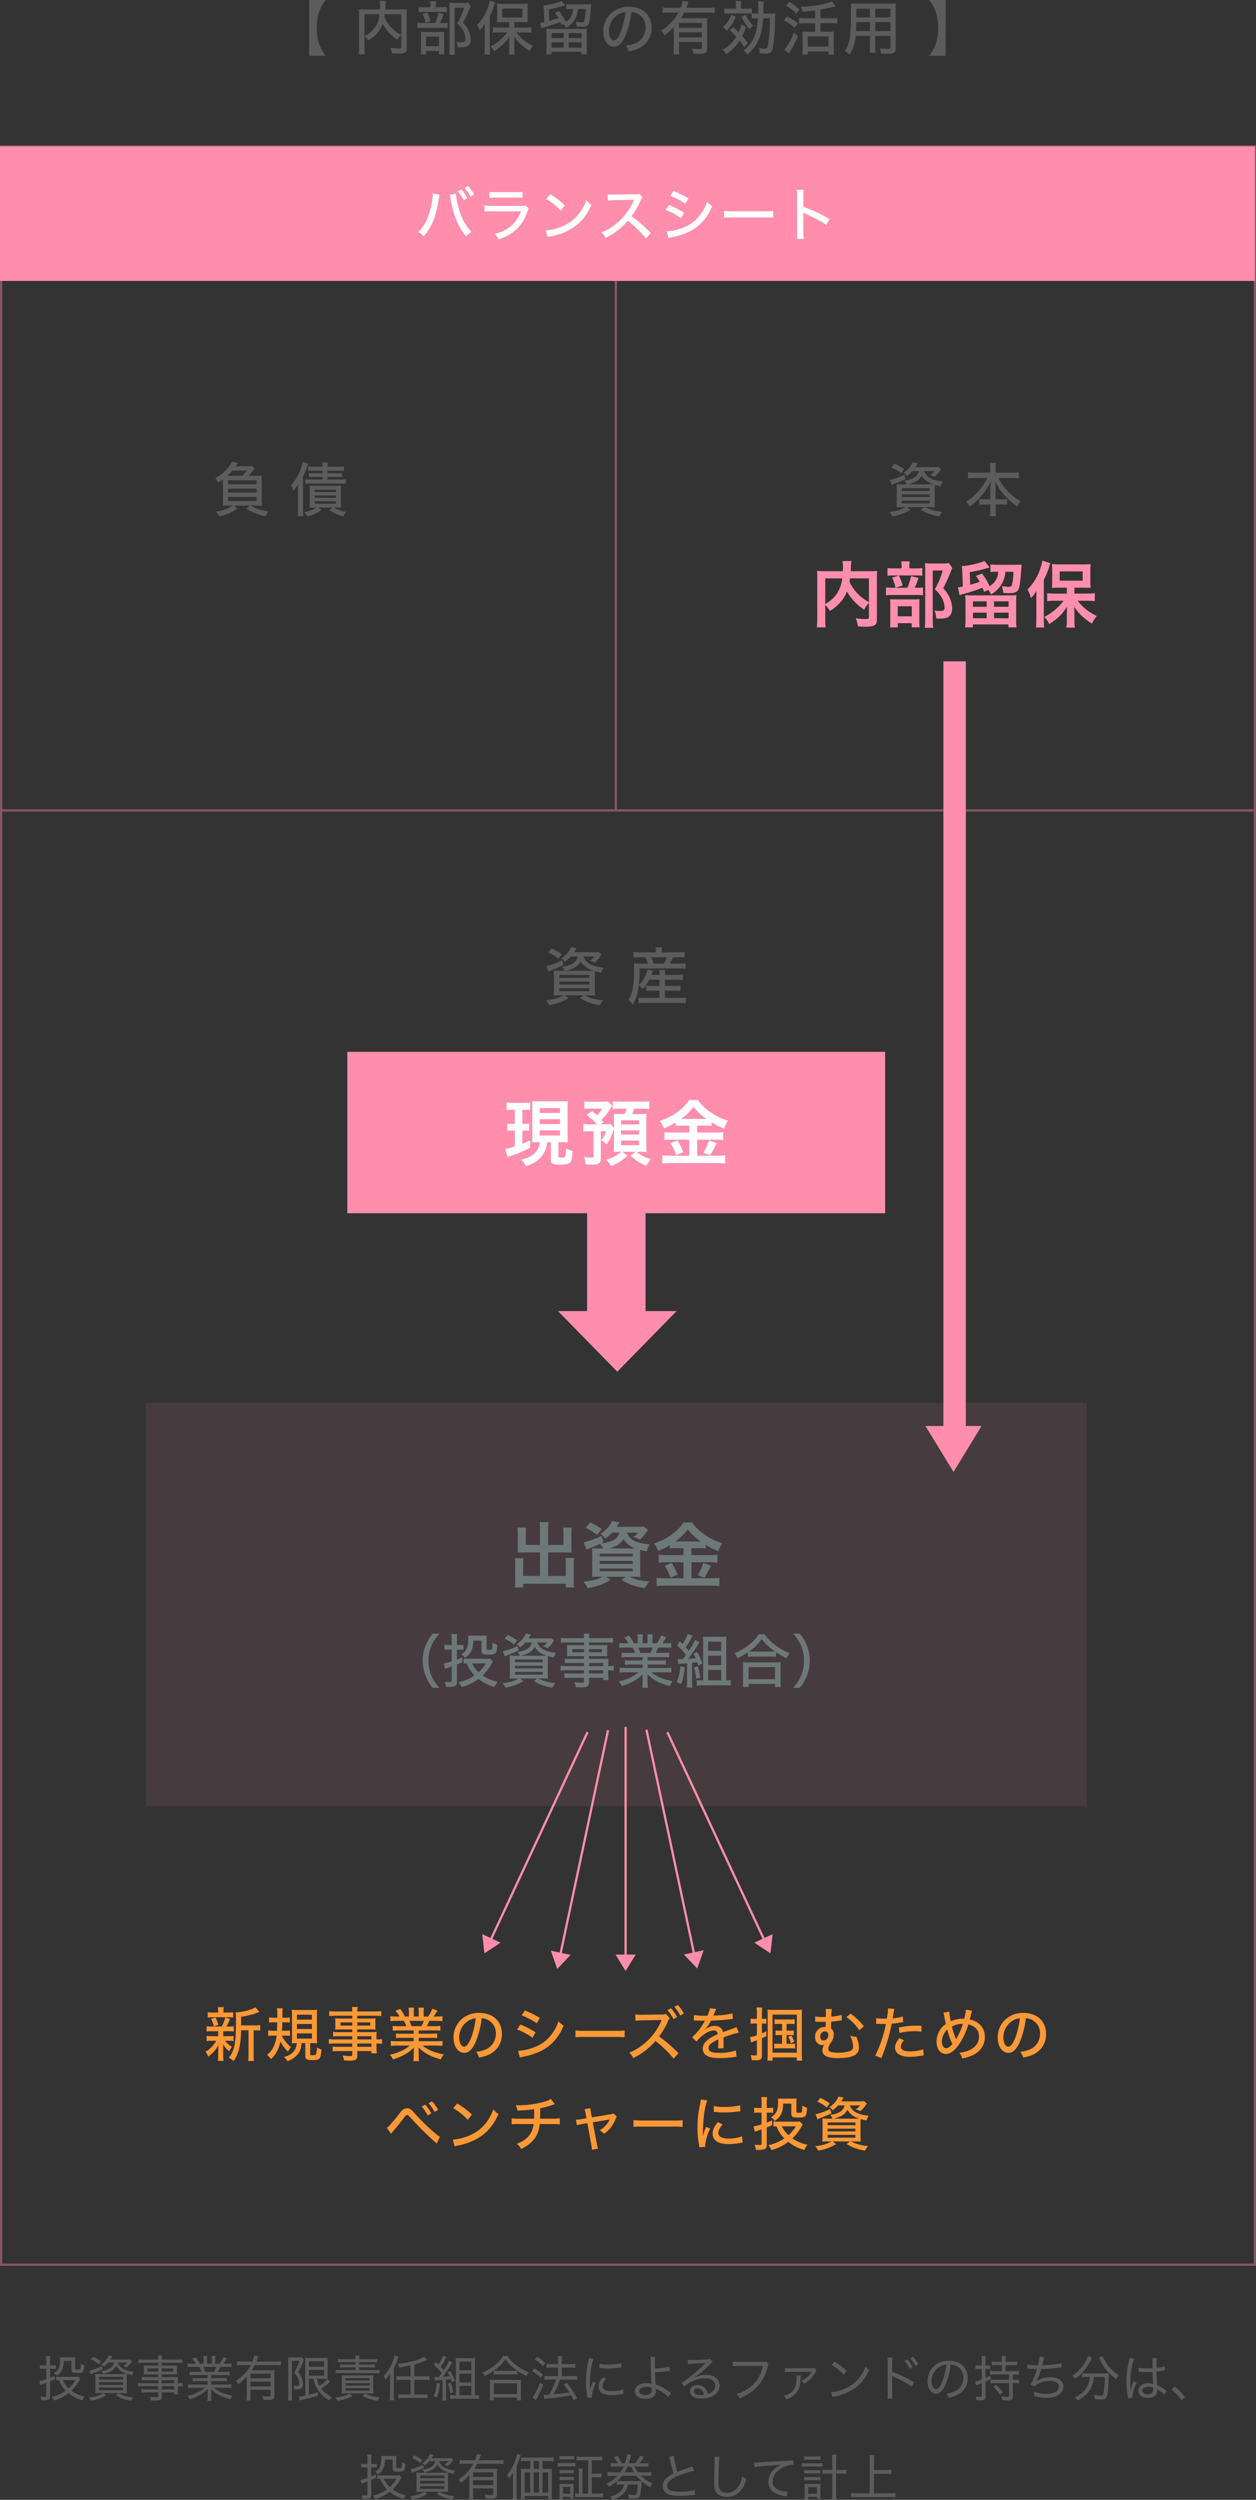 <svg xmlns="http://www.w3.org/2000/svg" width="560.5" height="1115.089" viewBox="0 0 560.5 1115.089">
  <rect x="0" y="0" width="560.5" height="1115.089" fill="#333333" stroke="none"/>
  <g id="img002.svg" transform="translate(-40 -3146.692)">
    <path id="パス_7299" data-name="パス 7299" d="M-134.628,2.574a16.116,16.116,0,0,1-2.834-4.992,21.315,21.315,0,0,1-1.17-7.462,21.315,21.315,0,0,1,1.17-7.462,16.031,16.031,0,0,1,2.834-4.966h-7.384V2.574Zm33.7-18.512V-1.456c0,.7-.156.78-1.378.78a21.608,21.608,0,0,1-3.484-.312,7.19,7.19,0,0,1,.65,2.47c1.222.078,1.872.1,2.7.1A8.113,8.113,0,0,0-99.5,1.248c.754-.312.988-.832.988-2.132v-14.9a20.827,20.827,0,0,1,.1-2.444,21.586,21.586,0,0,1-2.834.13h-6.838c.026-.286.026-.624.052-1.04.052-1.248.052-1.248.052-1.482a8.862,8.862,0,0,1,.156-1.326h-2.756a10.858,10.858,0,0,1,.182,2.262c0,.468-.026.884-.052,1.586h-6.578a22.573,22.573,0,0,1-2.834-.13,21.111,21.111,0,0,1,.1,2.444V-1.118a20.305,20.305,0,0,1-.182,3.042h2.73a20.407,20.407,0,0,1-.13-3.016V-15.938h6.708a11.48,11.48,0,0,1-2.548,6.5,12.8,12.8,0,0,1-4.108,3.25,7.26,7.26,0,0,1,1.586,1.95,14.655,14.655,0,0,0,5.122-4.706,11.331,11.331,0,0,0,1.352-2.756,18.423,18.423,0,0,0,6.63,7.1A7.863,7.863,0,0,1-101.01-6.76a19.214,19.214,0,0,1-2.5-1.612,18.164,18.164,0,0,1-2.366-2.184,15.557,15.557,0,0,1-2.574-4.16c.078-.468.1-.676.182-1.222Zm15.418-3.146v-.832a9.323,9.323,0,0,1,.156-1.872H-88.01a9.322,9.322,0,0,1,.156,1.872v.832h-2.86a14.266,14.266,0,0,1-2.444-.13v2.366a12.34,12.34,0,0,1,2.21-.13h8.112a12.112,12.112,0,0,1,2.262.13v-2.366a14.136,14.136,0,0,1-2.392.13Zm1.82,7.046a21.649,21.649,0,0,0,1.638-4l-2.236-.624a20.31,20.31,0,0,1-1.586,4.628h-5.3a15.857,15.857,0,0,1-2.574-.13V-9.75a16.087,16.087,0,0,1,2.548-.13h8.71a12.7,12.7,0,0,1,2.21.13v-2.418a12.41,12.41,0,0,1-2.314.13Zm-7.748-4a14.882,14.882,0,0,1,1.4,3.874l2.132-.676a17.973,17.973,0,0,0-1.508-3.9ZM-89.856.416h5.746V1.924h2.392a13.282,13.282,0,0,1-.1-1.95V-6.084a12.418,12.418,0,0,1,.078-2.028,13.832,13.832,0,0,1-1.872.078h-6.526A20.327,20.327,0,0,1-92.2-8.112a20.58,20.58,0,0,1,.078,2.158V-.442a19.057,19.057,0,0,1-.1,2.392h2.366Zm0-6.37h5.772v4.29h-5.772ZM-70.98-21.086a12.905,12.905,0,0,1-2.028.1H-77.4c-.858,0-1.456-.026-2.106-.078a21.785,21.785,0,0,1,.1,2.236V-.78a23.257,23.257,0,0,1-.156,2.938h2.626a17.448,17.448,0,0,1-.182-2.99V-18.85h4.238a33.028,33.028,0,0,1-3.094,6.994,11.027,11.027,0,0,1,2.86,3.536,7.928,7.928,0,0,1,.832,3.432c0,1.04-.468,1.4-1.82,1.4a13.32,13.32,0,0,1-2.21-.182A4.983,4.983,0,0,1-75.816-1.3a13.221,13.221,0,0,0,1.716.078,5.451,5.451,0,0,0,2.756-.494,3.288,3.288,0,0,0,1.352-2.99A9.957,9.957,0,0,0-70.72-8.32,12.4,12.4,0,0,0-73.4-12.194a59.5,59.5,0,0,0,2.964-6.292c.234-.572.312-.754.494-1.118Zm18.226,11.1H-57.3a20.517,20.517,0,0,1-2.756-.156v2.47A21.067,21.067,0,0,1-57.3-7.826h3.562a16.074,16.074,0,0,1-2.626,2.99,21.141,21.141,0,0,1-4.706,3.25A7.306,7.306,0,0,1-59.54.546a18.8,18.8,0,0,0,3.3-2.418,14.251,14.251,0,0,0,3.562-4.264c-.078,1.482-.1,2.418-.1,2.808V-.442a18.793,18.793,0,0,1-.156,2.47h2.626a17.834,17.834,0,0,1-.156-2.444V-3.3c0-.728-.026-1.9-.078-2.808a15.106,15.106,0,0,0,3.3,3.9A25.335,25.335,0,0,0-43.654.416,13.748,13.748,0,0,1-42.12-1.9a17.591,17.591,0,0,1-4.394-2.756A17.644,17.644,0,0,1-49.53-7.826h3.978a24.9,24.9,0,0,1,2.678.156v-2.47a22.093,22.093,0,0,1-2.73.156h-4.862V-12.4h3.38c.39,0,.806,0,1.274.026.312,0,.52.026.6.026a6.355,6.355,0,0,1,.754.026,19.394,19.394,0,0,1-.1-2.366v-3.562a21.4,21.4,0,0,1,.1-2.444,20.146,20.146,0,0,1-2.86.13h-8.034a19.481,19.481,0,0,1-2.86-.13,20.613,20.613,0,0,1,.1,2.34v3.614a21.7,21.7,0,0,1-.1,2.444,24.51,24.51,0,0,1,2.678-.1h2.782Zm-3.094-8.476h8.97v3.952h-8.97ZM-63.7-1.04a27.444,27.444,0,0,1-.156,3.068h2.548c-.078-.988-.13-1.924-.13-3.042V-15.08a29.905,29.905,0,0,0,1.976-4.706c.26-.806.338-1.04.494-1.43l-2.47-.78a17.521,17.521,0,0,1-.988,3.562,20.074,20.074,0,0,1-4.68,7.254,10.681,10.681,0,0,1,1.2,2.444,15.521,15.521,0,0,0,2.288-3.042c-.052,1.4-.078,2-.078,2.964ZM-35.074-18.1a34.875,34.875,0,0,0,4.654-1.066c1.456-.442,1.456-.442,1.794-.52.468-.156.546-.156.832-.26l-1.664-1.976a4.46,4.46,0,0,1-1.17.572,29.406,29.406,0,0,1-6.838,1.456c.078.6.1,1.092.156,1.872L-37.1-12.4a10.51,10.51,0,0,1-1.9.286l.546,2.392a4.878,4.878,0,0,1,.78-.234,62.714,62.714,0,0,0,7.748-2.6c.208.494.312.728.6,1.456l.806-.39A7.176,7.176,0,0,1-27.43-9.854a9.949,9.949,0,0,0,3.822-3.536A10.166,10.166,0,0,0-22.1-18.3h3.432a20.238,20.238,0,0,1-.624,5.382c-.156.442-.468.6-1.17.6a11.533,11.533,0,0,1-2.6-.364,9.625,9.625,0,0,1,.416,2.132c1.092.1,1.716.156,2.392.156,2,0,2.808-.468,3.172-1.9a34.308,34.308,0,0,0,.728-5.824c.13-1.976.13-1.976.182-2.34-.52.052-1.222.078-2.21.078h-6.4a19.727,19.727,0,0,1-2.548-.13v2.34a10.613,10.613,0,0,1,2.08-.13h.962a7.064,7.064,0,0,1-.936,3.432,6.658,6.658,0,0,1-2.314,2.366,23.3,23.3,0,0,0-3.016-4.888l-1.82.78A19.064,19.064,0,0,1-30.81-14.3a42.383,42.383,0,0,1-4.082,1.326Zm1.248,8.71a20.425,20.425,0,0,1-2.392-.1,22.021,22.021,0,0,1,.1,2.522V-.676A19.816,19.816,0,0,1-36.27,1.95h2.392V.806h13.39V1.95h2.444a19.725,19.725,0,0,1-.13-2.6V-6.968a20.347,20.347,0,0,1,.1-2.522,21.812,21.812,0,0,1-2.5.1Zm-.026,1.846h5.408V-5.3h-5.408Zm7.618,0h5.772V-5.3h-5.772Zm-7.618,4.082h5.408v2.392h-5.408Zm7.618,0h5.772v2.392h-5.772Zm28-13.442a6.11,6.11,0,0,1,2.782.728,6.593,6.593,0,0,1,3.562,6.084A7.557,7.557,0,0,1,3.588-3.016,17.532,17.532,0,0,1-.728-1.95,6.8,6.8,0,0,1,.6.6,19.3,19.3,0,0,0,4.6-.52,9.814,9.814,0,0,0,10.79-9.958c0-5.616-3.978-9.334-10.036-9.334A11.378,11.378,0,0,0-7.982-15.73,10.951,10.951,0,0,0-10.79-8.32c0,3.952,2.028,6.838,4.784,6.838,2.028,0,3.614-1.508,5.122-4.94A38.324,38.324,0,0,0,1.768-16.9Zm-2.652.026A35.822,35.822,0,0,1-3.12-7.748C-4.134-5.382-5.1-4.238-6.032-4.238c-1.248,0-2.236-1.794-2.236-4.056a8.844,8.844,0,0,1,3.822-7.332A7.236,7.236,0,0,1-.884-16.874ZM20.7-1.222a28.58,28.58,0,0,1-.156,3.146h2.6a26.248,26.248,0,0,1-.13-3.146V-3.614H33.228V-1.2c0,.676-.182.78-1.3.78a22.324,22.324,0,0,1-3.094-.26,6.566,6.566,0,0,1,.546,2.288c1.3.078,1.872.1,2.6.1a5.377,5.377,0,0,0,2.678-.39,2.088,2.088,0,0,0,.884-1.95v-10.66a29.563,29.563,0,0,1,.1-2.99,24.66,24.66,0,0,1-2.73.1H23.842A25.7,25.7,0,0,0,25.3-16.692h10.66a24.156,24.156,0,0,1,2.99.156V-18.98a23.864,23.864,0,0,1-2.99.156H26.286c.208-.52.286-.754.468-1.248A13.375,13.375,0,0,1,27.3-21.5l-2.73-.338a12.357,12.357,0,0,1-.832,3.016H18.72A24.026,24.026,0,0,1,15.7-18.98v2.444a24.612,24.612,0,0,1,3.016-.156h4a17.454,17.454,0,0,1-3.042,4.186A22.617,22.617,0,0,1,15-8.606a5.862,5.862,0,0,1,1.534,2.08,26.583,26.583,0,0,0,4.16-3.692Zm12.532-6.63v2.236H23.01V-7.852Zm0-2H23.01V-12.09H33.228Zm25.012-4.29c-.312,4.264-.936,6.968-2.054,9.126A13.616,13.616,0,0,1,51.766.234a5.951,5.951,0,0,1,1.768,1.742,14.96,14.96,0,0,0,3.12-3.25A19.625,19.625,0,0,0,60.06-9.906a37.7,37.7,0,0,0,.494-4.238h2.99A71.349,71.349,0,0,1,62.816-2.73C62.478-.78,62.322-.572,61.2-.572A15.505,15.505,0,0,1,58.63-.91a7.333,7.333,0,0,1,.442,2.366,21.268,21.268,0,0,0,2.548.156,4.558,4.558,0,0,0,1.924-.338C64.22.962,64.61.312,64.922-1.144a68.2,68.2,0,0,0,.936-12.116c.052-1.716.078-2.444.156-3.094-.6.052-1.118.078-2.522.078H60.658c.026-.468.026-.468.026-1.534.052-2.132.052-2.132.052-2.418.026-.52.026-.572.1-1.43h-2.6a12.712,12.712,0,0,1,.156,2.366c0,.988-.026,1.846-.052,3.016h-.6a15.659,15.659,0,0,1-2.236-.1v-2.158a15.887,15.887,0,0,1-2.548.13H50.648v-1.326a13.014,13.014,0,0,1,.13-2.132H48.23a12.308,12.308,0,0,1,.13,2.106v1.352h-2.6a13.176,13.176,0,0,1-2.548-.156v2.392a17.271,17.271,0,0,1,2.47-.13h7.462c1.17,0,1.768,0,2.288.052v2.21a14.9,14.9,0,0,1,2.288-.1ZM45.708-8.866A38.137,38.137,0,0,1,48.568-5.9,16.241,16.241,0,0,1,42.536-.078a8.212,8.212,0,0,1,1.534,1.95A20.948,20.948,0,0,0,50.05-4.16,34.739,34.739,0,0,1,52.1-1.352l1.664-1.742c-1.274-1.612-1.716-2.158-2.548-3.12a27.131,27.131,0,0,0,1.69-4.16L50.8-11.414a14.094,14.094,0,0,1-1.17,3.484c-.728-.754-1.144-1.17-2.392-2.288Zm.65-6.838a11.953,11.953,0,0,1-3.848,5.512A7.461,7.461,0,0,1,44.252-8.58a17.831,17.831,0,0,0,4.108-6.266Zm4.55.884a22.4,22.4,0,0,0,3.64,5.564,7.162,7.162,0,0,1,1.586-1.56,16.648,16.648,0,0,1-3.38-4.888Zm32.838.676h-4.42A19.984,19.984,0,0,1,76.57-14.3v2.5a21.494,21.494,0,0,1,2.782-.156h4.394v3.8H80.054a13.838,13.838,0,0,1-2-.1,20.054,20.054,0,0,1,.1,2.262V-.624a25.046,25.046,0,0,1-.13,2.652H80.47V.65h9.256V2.028H92.2A23.1,23.1,0,0,1,92.066-.6v-5.33a18.138,18.138,0,0,1,.1-2.34,13.335,13.335,0,0,1-2.028.1H86.086v-3.8H90.87a19.984,19.984,0,0,1,2.756.156v-2.5a19.619,19.619,0,0,1-2.782.156H86.086v-3.9c2.5-.416,4.368-.806,5.694-1.17.7-.182.7-.182,1.092-.286L91.26-21.71c-2.392,1.248-8.554,2.314-13.988,2.418a7.2,7.2,0,0,1,.858,2.158c2-.1,3.614-.26,5.616-.546ZM80.47-6.058h9.256v4.524H80.47Zm-9.7-13.806a27.064,27.064,0,0,1,4.6,3.64l1.4-1.872a29.615,29.615,0,0,0-4.55-3.432Zm-.91,6.656a23.527,23.527,0,0,1,4.81,3.276L76-11.96a26.8,26.8,0,0,0-4.836-3.016ZM74.23-7.722A26.511,26.511,0,0,1,70.876-1.2,7.063,7.063,0,0,1,69.992-.13l2.08,1.742a51.235,51.235,0,0,0,4.03-7.93Zm36.348,1.43h6.786v5.07c0,.6-.208.7-1.326.7a30.733,30.733,0,0,1-3.432-.234,8.852,8.852,0,0,1,.572,2.314c.858.052,2.184.1,2.964.1C119,1.664,119.7,1.2,119.7-.78V-17.992a25.421,25.421,0,0,1,.1-2.782,26.983,26.983,0,0,1-2.886.1H102.6a29.069,29.069,0,0,1-2.938-.1c.078,1.092.1,1.872.1,4.03,0,6.63-.234,10.27-.78,12.714A11.23,11.23,0,0,1,97.006.364a11.119,11.119,0,0,1,2.106,1.69,16.7,16.7,0,0,0,2.73-8.346h6.422v4.524a21.8,21.8,0,0,1-.13,2.99h2.574a21.564,21.564,0,0,1-.13-2.99Zm0-8.268v-3.874h6.786v3.874Zm-2.314,0h-6.136l.026-1.014v-2.86h6.11Zm2.314,2.132h6.786V-8.45h-6.786Zm-2.314,0V-8.45H102c.052-.884.052-.91.078-2.314,0-.364,0-.936.026-1.664Zm33.748,15V-22.308h-7.384a16.031,16.031,0,0,1,2.834,4.966,21.215,21.215,0,0,1,1.17,7.462,21.215,21.215,0,0,1-1.17,7.462,16.116,16.116,0,0,1-2.834,4.992Z" transform="translate(320 3169)" fill="#5c5c5c"/>
    <g id="グループ_6466" data-name="グループ 6466" transform="translate(0 -207.111)">
      <g id="グループ_5298" data-name="グループ 5298" transform="translate(-1124 4790.5) rotate(-90)" opacity="0.4">
        <rect id="長方形_1934" data-name="長方形 1934" width="944.889" height="559.5" transform="translate(426.5 1164.5)" fill="none" stroke="#ff8ead" stroke-width="1"/>
        <line id="線_277" data-name="線 277" y2="559.5" transform="translate(1075.187 1164)" fill="none" stroke="#ff8ead" stroke-width="1"/>
        <line id="線_278" data-name="線 278" x1="296" transform="translate(1075.389 1438.814)" fill="none" stroke="#ff8ead" stroke-width="1"/>
      </g>
      <path id="パス_7304" data-name="パス 7304" d="M-17.178-19.432a5.021,5.021,0,0,1-2.52,3.276,10.9,10.9,0,0,1-4.48,1.232,6.972,6.972,0,0,1,1.2,1.876H-24.99c-1.316,0-2.268-.028-2.884-.084.056.756.084,1.652.084,2.94v5.348c0,1.26-.056,2.3-.112,2.8.7-.056,1.764-.084,3.052-.084h1.372C-25.8-.84-27.594-.308-31.346.14a7.1,7.1,0,0,1,1.428,2.128A22.558,22.558,0,0,0-21.266-.868L-23-2.128h8.4l-1.652,1.26a22.514,22.514,0,0,0,8.9,3.136A9.285,9.285,0,0,1-5.894.084a21,21,0,0,1-8.26-2.212H-12.5c1.232,0,2.408.028,3.052.084a23.252,23.252,0,0,1-.112-2.912v-5.1c0-1.176.028-2.156.084-2.828a17.868,17.868,0,0,0,2.8.672,8.129,8.129,0,0,1,1.036-2.268c-4.9-.364-8.12-2.128-8.988-4.956H-9.7a7.693,7.693,0,0,1-2.156,1.848,10.245,10.245,0,0,1,2.184.924,13.253,13.253,0,0,0,2.688-3.052,1.766,1.766,0,0,0,.2-.28,4.17,4.17,0,0,0,.308-.364l-1.428-1.12a15.337,15.337,0,0,1-2.464.112H-18.83c.336-.5.728-1.12,1.148-1.792l-2.436-.532a11.1,11.1,0,0,1-4.424,5.1,4.668,4.668,0,0,1,1.6,1.54,15.85,15.85,0,0,0,2.632-2.38Zm-5.4,6.384a13.94,13.94,0,0,0,3.78-1.288A6.9,6.9,0,0,0-15.834-17.3c1.26,2.1,2.772,3.22,5.656,4.228-.784.028-.9.028-2.156.028Zm-2.772,1.792H-12v1.344H-25.354Zm0,3H-12v1.316H-25.354Zm0,2.968H-12v1.344H-25.354Zm1.092-15.092a27.626,27.626,0,0,0-4.564-2.632l-1.512,1.792a16.9,16.9,0,0,1,4.508,2.772Zm.084,2.688A27.884,27.884,0,0,1-31.15-15.2l.924,2.464c.5-.252.756-.364,1.232-.56,2.492-.98,3.388-1.344,5.488-2.352ZM19.306-9.044v2.716H15.974A19.411,19.411,0,0,1,13.4-6.44v2.38a23.917,23.917,0,0,1,2.576-.112h3.332v3.22H12.614a16.225,16.225,0,0,1-2.6-.14v2.52c.9-.084,1.68-.14,2.66-.14H28.378a18.9,18.9,0,0,1,2.688.168V-1.092a20.528,20.528,0,0,1-2.632.14H21.742v-3.22H26.11a21.18,21.18,0,0,1,2.548.112V-6.44a18.664,18.664,0,0,1-2.548.112H21.742V-9.044h5.236a23.943,23.943,0,0,1,2.744.112v-2.436a16.3,16.3,0,0,1-2.716.14H21.742V-11.4a14.037,14.037,0,0,1,.112-2.016H19.166a11.932,11.932,0,0,1,.14,2.044v.14h-3.64c.448-1.12.448-1.12.728-1.848l-2.38-.532a17.5,17.5,0,0,1-1.428,3.7,12.264,12.264,0,0,1-2.492,3.164,57.518,57.518,0,0,0,.308-7.364h17.36a24.284,24.284,0,0,1,3.192.14v-2.436a22.766,22.766,0,0,1-3.192.14H23.9c.532-.952.756-1.4,1.4-2.8h2.268a27.544,27.544,0,0,1,2.94.112v-2.492a20.838,20.838,0,0,1-3.08.168H20.314v-.42a9.563,9.563,0,0,1,.168-1.82h-2.94a10.238,10.238,0,0,1,.168,1.82v.42H10.626a18.729,18.729,0,0,1-2.94-.168v2.492a24.405,24.405,0,0,1,2.8-.112h2.436a20.051,20.051,0,0,1,1.176,2.8H11.046a27.61,27.61,0,0,1-3.192-.14c.056.812.112,2.52.112,4.06A37.744,37.744,0,0,1,7.154-4.2,11.647,11.647,0,0,1,5.39-.14a6.433,6.433,0,0,1,1.9,2.212c1.54-2.324,2.24-4.536,2.772-8.652a8.488,8.488,0,0,1,1.68,1.764,16.506,16.506,0,0,0,2.94-4.228Zm-2.6-7.224a19.459,19.459,0,0,0-1.12-2.8H22.61a18.331,18.331,0,0,1-1.316,2.8Z" transform="translate(315 3799.9)" fill="#5c5c5c"/>
      <path id="パス_7300" data-name="パス 7300" d="M-14.027-15.938a14.046,14.046,0,0,0,1.352-1.612,6.856,6.856,0,0,0,.728-.962c.13-.13.208-.234.234-.26a4.1,4.1,0,0,1,.39-.468l-1.2-1.092a17.64,17.64,0,0,1-2.47.1h-4.784c.624-.962.962-1.456.988-1.482l-2.73-.546a10.819,10.819,0,0,1-2.444,3.536A18.722,18.722,0,0,1-28.925-14.9a7.28,7.28,0,0,1,1.248,2c1.066-.676,1.482-.962,2.184-1.482V-5.59a20.823,20.823,0,0,1-.13,3.042,24.235,24.235,0,0,1,2.808-.13h1.586c-2.288,1.56-3.848,2.106-7.436,2.7a7.357,7.357,0,0,1,1.43,2.106A20.669,20.669,0,0,0-22.425.624a17.463,17.463,0,0,0,3.3-1.976l-1.456-1.326h7.072L-15.041-1.3A19.062,19.062,0,0,0-11.557.546a24.167,24.167,0,0,0,5.1,1.56A12.153,12.153,0,0,1-5.213-.1a21.892,21.892,0,0,1-5.408-1.352,13.265,13.265,0,0,1-2.444-1.222h2.132a24.417,24.417,0,0,1,2.834.13,20.823,20.823,0,0,1-.13-3.042v-7.722a18.381,18.381,0,0,1,.13-2.7c-.91.052-1.352.078-2.938.078Zm-8.658,0h-.962a32.235,32.235,0,0,0,2.314-2.314h6.344a20.922,20.922,0,0,1-1.794,2.314Zm-.546,1.976h12.714v1.768H-23.231Zm0,3.718h12.714v1.768H-23.231Zm0,3.718h12.714v1.82H-23.231ZM21.125-14.3v-1.144h4.238c.884,0,1.378.026,2.21.078v-1.846a16.867,16.867,0,0,1-2.236.1H21.125v-1.118h4.862c.936,0,1.638.026,2.5.1v-2a18.739,18.739,0,0,1-2.626.156H21.125v-.156a8.939,8.939,0,0,1,.156-1.768h-2.5a9.32,9.32,0,0,1,.156,1.768v.156H15.093a18.07,18.07,0,0,1-2.548-.156v2c.936-.078,1.534-.1,2.444-.1h3.952v1.118h-3.77a17.752,17.752,0,0,1-2.288-.1v1.846c.858-.052,1.43-.078,2.288-.078h3.77V-14.3H13.793a17.216,17.216,0,0,1-2.5-.13v2.054a15.357,15.357,0,0,1,2.5-.13H26.871c.7,0,2.028.052,2.418.1v-2c-.39.052-1.534.1-2.418.1ZM16.367-1.82A13.269,13.269,0,0,1,10.751.208,9.8,9.8,0,0,1,12.1,2.132,15.872,15.872,0,0,0,18.447-.78L16.965-1.82h6.292L21.879-.728A19.883,19.883,0,0,0,28.2,2.158a8.262,8.262,0,0,1,1.222-2A15.866,15.866,0,0,1,23.907-1.82h1.118a21.674,21.674,0,0,1,2.21.078,19.141,19.141,0,0,1-.1-2.47v-4.94a18.478,18.478,0,0,1,.1-2.418c-.6.052-1.118.078-2.262.078H15.379c-1.144,0-1.56,0-2.236-.052a19.322,19.322,0,0,1,.1,2.392v4.914c0,.754-.026,1.482-.1,2.5.884-.052,1.4-.078,2.262-.078ZM15.431-9.8h9.49V-8.71h-9.49Zm0,2.6h9.49V-6.11h-9.49Zm0,2.574h9.49V-3.51h-9.49ZM7.969-1.04a21.15,21.15,0,0,1-.182,3.068h2.626a22,22,0,0,1-.182-3.042V-15.6A44.786,44.786,0,0,0,12.6-21.372l-2.5-.676a17.69,17.69,0,0,1-1.014,3.38A21.334,21.334,0,0,1,4.849-11.7,10.631,10.631,0,0,1,5.941-9.23a19.993,19.993,0,0,0,2.106-3.042C8-11.18,7.969-10.426,7.969-9.23Z" transform="translate(165 3582)" fill="#5c5c5c"/>
      <path id="パス_7302" data-name="パス 7302" d="M-15.951-18.044A4.662,4.662,0,0,1-18.291-15a10.122,10.122,0,0,1-4.16,1.144,6.474,6.474,0,0,1,1.118,1.742h-1.872c-1.222,0-2.106-.026-2.678-.078.052.7.078,1.534.078,2.73V-4.5c0,1.17-.052,2.132-.1,2.6.65-.052,1.638-.078,2.834-.078H-21.8A17.282,17.282,0,0,1-29.107.13a6.6,6.6,0,0,1,1.326,1.976A20.947,20.947,0,0,0-19.747-.806l-1.612-1.17h7.8l-1.534,1.17A20.906,20.906,0,0,0-6.825,2.106,8.621,8.621,0,0,1-5.473.078a19.5,19.5,0,0,1-7.67-2.054h1.534c1.144,0,2.236.026,2.834.078a21.591,21.591,0,0,1-.1-2.7V-9.334c0-1.092.026-2,.078-2.626a16.592,16.592,0,0,0,2.6.624,7.548,7.548,0,0,1,.962-2.106c-4.55-.338-7.54-1.976-8.346-4.6h4.576a7.144,7.144,0,0,1-2,1.716,9.513,9.513,0,0,1,2.028.858,12.307,12.307,0,0,0,2.5-2.834,1.64,1.64,0,0,0,.182-.26,3.871,3.871,0,0,0,.286-.338l-1.326-1.04a14.241,14.241,0,0,1-2.288.1h-7.852c.312-.468.676-1.04,1.066-1.664L-18.681-22a10.309,10.309,0,0,1-4.108,4.732,4.335,4.335,0,0,1,1.482,1.43,14.718,14.718,0,0,0,2.444-2.21Zm-5.018,5.928a12.944,12.944,0,0,0,3.51-1.2A6.409,6.409,0,0,0-14.7-16.068c1.17,1.95,2.574,2.99,5.252,3.926-.728.026-.832.026-2,.026Zm-2.574,1.664h12.4V-9.2h-12.4Zm0,2.782h12.4v1.222h-12.4Zm0,2.756h12.4v1.248h-12.4Zm1.014-14.014a25.653,25.653,0,0,0-4.238-2.444l-1.4,1.664a15.688,15.688,0,0,1,4.186,2.574Zm.078,2.5a25.892,25.892,0,0,1-6.474,2.314l.858,2.288c.468-.234.7-.338,1.144-.52,2.314-.91,3.146-1.248,5.1-2.184ZM14.573-15a22.319,22.319,0,0,1-3.666,5.59A23.946,23.946,0,0,1,5.135-4.446,7.255,7.255,0,0,1,6.617-2.184a26.98,26.98,0,0,0,4.732-4.134,25.343,25.343,0,0,0,4.68-7.072c-.078,1.664-.1,2.236-.1,3.12v4.81H13.559a14.589,14.589,0,0,1-2.5-.13v2.574a17.837,17.837,0,0,1,2.6-.156h2.262v2.054a22.554,22.554,0,0,1-.182,3.146h2.73a22.062,22.062,0,0,1-.182-3.146V-3.172h2.522a18.087,18.087,0,0,1,2.6.156V-5.59a14.427,14.427,0,0,1-2.47.13H18.291V-10.3c0-.728-.052-1.69-.13-3.172a25.691,25.691,0,0,0,4.758,6.942,28.189,28.189,0,0,0,5.1,4.29A8.169,8.169,0,0,1,29.5-4.628,22.481,22.481,0,0,1,23.621-9.2,25.566,25.566,0,0,1,19.513-15h6.11a30.181,30.181,0,0,1,3.042.156v-2.678a19.627,19.627,0,0,1-3.042.182H18.291V-19.37a16.419,16.419,0,0,1,.156-2.366h-2.7a13.759,13.759,0,0,1,.182,2.392v2H8.983a20.736,20.736,0,0,1-2.99-.182v2.678A28.42,28.42,0,0,1,8.983-15Z" transform="translate(466 3582)" fill="#5c5c5c"/>
      <path id="パス_7303" data-name="パス 7303" d="M-38.24-2.208c0,.928-.16,1.024-1.728,1.024a29.925,29.925,0,0,1-4.16-.352,11.921,11.921,0,0,1,.992,3.648c1.28.064,2.24.1,3.1.1,3.008,0,4.16-.256,4.864-1.152.384-.48.48-.96.48-2.3V-19.584a27.462,27.462,0,0,1,.128-3.1,27.753,27.753,0,0,1-3.648.16h-8.16c.032-.512.032-.512.064-1.184.064-1.312.064-1.312.1-1.76a7.554,7.554,0,0,1,.192-1.6h-4a16.592,16.592,0,0,1,.192,2.816c0,.544,0,.992-.032,1.728H-57.7a30.4,30.4,0,0,1-3.712-.16,28.2,28.2,0,0,1,.128,3.1v18.24A26.857,26.857,0,0,1-61.5,2.528h3.936a26.391,26.391,0,0,1-.16-3.808V-7.488A11.985,11.985,0,0,1-55.68-4.8a18.35,18.35,0,0,0,6.08-5.664,14.239,14.239,0,0,0,1.536-3.04,23.8,23.8,0,0,0,7.712,8.128A12.208,12.208,0,0,1-38.24-8.384Zm0-17.12V-8.736a21.6,21.6,0,0,1-5.024-3.744,18.79,18.79,0,0,1-3.616-5.312c.1-.576.128-.736.224-1.536Zm-19.488,0h7.584a16.315,16.315,0,0,1-2.272,6.656,14.545,14.545,0,0,1-5.312,4.8Zm37.536-4.448v-.9a14.353,14.353,0,0,1,.16-2.24H-23.84a11.231,11.231,0,0,1,.192,2.24v.9h-3.264a17.3,17.3,0,0,1-3.04-.16v3.456a14.44,14.44,0,0,1,2.624-.16h10.24a13.751,13.751,0,0,1,2.688.16v-3.456a16.747,16.747,0,0,1-2.912.16Zm2.368,8.64a28.176,28.176,0,0,0,1.7-4.384l-3.3-.832a26.093,26.093,0,0,1-1.664,5.216h-6.3a20.429,20.429,0,0,1-3.232-.16v3.52a20.975,20.975,0,0,1,3.2-.16H-16.7a14.923,14.923,0,0,1,2.592.16V-15.3a14.1,14.1,0,0,1-2.752.16Zm-10.048-4.512a19.337,19.337,0,0,1,1.5,4.48l3.168-.96a21.707,21.707,0,0,0-1.664-4.48Zm2.5,20.32h6.24V2.5h3.52A16.07,16.07,0,0,1-15.744.1V-7.68a18.216,18.216,0,0,1,.1-2.368,17.28,17.28,0,0,1-2.336.1H-26.24c-1.184,0-1.824-.032-2.56-.1.064.736.1,1.312.1,2.624V-.48a25.984,25.984,0,0,1-.128,3.008h3.456Zm0-7.552H-19.1V-2.4h-6.272ZM-2.56-26.144a12.309,12.309,0,0,1-2.528.16h-5.536a21.818,21.818,0,0,1-2.624-.128,24.411,24.411,0,0,1,.128,2.688v22.5a30.275,30.275,0,0,1-.192,3.648h3.776A22.078,22.078,0,0,1-9.76-1.024V-22.816h4.448a35.3,35.3,0,0,1-3.52,8.384A13.053,13.053,0,0,1-5.5-10.272,9.465,9.465,0,0,1-4.48-6.144c0,1.024-.512,1.376-2.112,1.376a14.3,14.3,0,0,1-2.4-.192,7.536,7.536,0,0,1,.736,3.488,15.377,15.377,0,0,0,1.6.064,8.553,8.553,0,0,0,3.264-.416c1.44-.512,2.272-1.984,2.272-4a12,12,0,0,0-.9-4.448,14.343,14.343,0,0,0-3.072-4.64,66.267,66.267,0,0,0,3.456-7.616,10.512,10.512,0,0,1,.64-1.408Zm9.312,4.032a61.622,61.622,0,0,0,8.864-2.112l-2.368-2.944a4.987,4.987,0,0,1-1.5.7A36.1,36.1,0,0,1,3.232-24.8c.1.768.128,1.408.192,2.4l.256,6.72a13.61,13.61,0,0,1-2.208.32l.736,3.52c.608-.224.736-.256.96-.32a86.9,86.9,0,0,0,9.312-2.976c.256.7.32.864.672,1.792l1.888-.8a7.761,7.761,0,0,1,1.184,1.984,12.836,12.836,0,0,0,4.608-4.32,13.024,13.024,0,0,0,1.856-5.792H26.24a21.719,21.719,0,0,1-.7,5.984c-.192.544-.576.736-1.44.736a13.671,13.671,0,0,1-3.008-.384,12.853,12.853,0,0,1,.64,3.072c1.12.1,1.888.128,2.56.128,2.112,0,3.2-.32,3.9-1.184.8-.992,1.088-2.816,1.632-10.5.032-.576.064-.7.1-1.056-.672.064-1.5.1-2.784.1H19.264A26.252,26.252,0,0,1,16-25.536v3.424a11.981,11.981,0,0,1,2.464-.16h.992a7.609,7.609,0,0,1-3.84,6.432,28.122,28.122,0,0,0-3.36-5.632l-2.72,1.056a26.89,26.89,0,0,1,1.7,2.624c-1.44.512-2.4.8-4.288,1.312Zm.992,10.368a25.634,25.634,0,0,1-3.008-.128,28.982,28.982,0,0,1,.128,3.2v7.84a26.1,26.1,0,0,1-.192,3.36H8.16V1.216H24.032V2.528h3.584a27.193,27.193,0,0,1-.16-3.36v-7.84a26.842,26.842,0,0,1,.128-3.2,27.272,27.272,0,0,1-3.168.128Zm.448,2.656H14.3v2.432H8.192Zm9.408,0h6.5v2.432H17.6ZM8.192-4.032H14.3v2.5H8.192Zm9.408,0h6.5v2.5H17.6Zm32.48-8.512H44.8c-1.44,0-2.464-.064-3.488-.16v3.552A28.994,28.994,0,0,1,44.8-9.344h3.808a20.3,20.3,0,0,1-3.072,3.392,25.01,25.01,0,0,1-5.5,3.84,10.756,10.756,0,0,1,2.176,3.168,22.83,22.83,0,0,0,3.84-2.848,18.432,18.432,0,0,0,4.1-4.96c-.032,1.984-.064,3.136-.064,3.392V-.352a22.864,22.864,0,0,1-.192,2.976h3.776A22.374,22.374,0,0,1,53.472-.32V-3.3c0-.864-.032-2.368-.1-3.424a18.625,18.625,0,0,0,3.84,4.544A32.649,32.649,0,0,0,61.28.864,18.267,18.267,0,0,1,63.424-2.56,22.067,22.067,0,0,1,58.3-5.824a21.169,21.169,0,0,1-3.424-3.52h4.288a32.859,32.859,0,0,1,3.392.192v-3.584a30.171,30.171,0,0,1-3.488.192h-5.6v-2.624h4.064c.416,0,.928,0,1.536.032a6.824,6.824,0,0,0,.7.032,7.013,7.013,0,0,1,.928.032,25.984,25.984,0,0,1-.128-3.008v-4.544a27.462,27.462,0,0,1,.128-3.1,26.213,26.213,0,0,1-3.52.16H46.976a25.028,25.028,0,0,1-3.552-.16,25.97,25.97,0,0,1,.128,2.912v4.672a28.57,28.57,0,0,1-.128,3.1,29.893,29.893,0,0,1,3.264-.128H50.08Zm-3.168-9.888h10.24V-18.3H46.912ZM36.48-1.152a33.593,33.593,0,0,1-.192,3.744h3.68a34.87,34.87,0,0,1-.16-3.712V-18.688a33.609,33.609,0,0,0,2.464-5.952,8.813,8.813,0,0,1,.48-1.44l-3.584-1.152a22.361,22.361,0,0,1-1.216,4.352,22.854,22.854,0,0,1-5.408,8.48,17.733,17.733,0,0,1,1.536,3.872,16.336,16.336,0,0,0,2.464-3.232c-.064,1.728-.064,2.464-.064,3.52Z" transform="translate(466 3631.123)" fill="#ff8ead"/>
      <g id="グループ_6465" data-name="グループ 6465">
        <rect id="長方形_1935" data-name="長方形 1935" width="26.081" height="71.469" transform="translate(302 3869.976)" fill="#ff8ead"/>
        <path id="パス_5910" data-name="パス 5910" d="M26.473,27.024,52.945,0H0Z" transform="translate(289 3938.637)" fill="#ff8ead"/>
        <rect id="長方形_1936" data-name="長方形 1936" width="240" height="72" transform="translate(195 3823)" fill="#ff8ead"/>
        <path id="パス_7305" data-name="パス 7305" d="M-34.112-7.712a7.947,7.947,0,0,1-4.608,6.5A13.223,13.223,0,0,1-42.4.064a9.128,9.128,0,0,1,2.016,2.944A15.976,15.976,0,0,0-35.9.992a11.28,11.28,0,0,0,4.32-5.312,13.5,13.5,0,0,0,.832-3.392h1.568V-.128c0,1.184.064,1.44.48,1.792.544.48,1.472.64,3.776.64,2.5,0,3.648-.224,4.32-.9.64-.64.864-1.664,1.152-5.12a13.694,13.694,0,0,1-2.976-1.28,11.846,11.846,0,0,1-.416,3.84c-.16.256-.608.352-1.472.352-1.344,0-1.5-.064-1.5-.544V-7.712h2.336c.352,0,1.216.064,1.888.128-.1-1.088-.128-2.048-.128-3.456V-22.816a27.111,27.111,0,0,1,.128-3.232,25.118,25.118,0,0,1-3.072.128h-9.792a24.067,24.067,0,0,1-3.1-.128c.064.928.1,1.5.1,3.232v11.968c0,1.28-.032,2.176-.1,3.232,1.312-.064,1.856-.1,3.008-.1Zm-.064-15.2h9.088v2.176h-9.088Zm0,4.96h9.088v2.176h-9.088Zm0,4.96h9.088v2.3h-9.088Zm-11.072-9.152v6.272h-1.12A15.107,15.107,0,0,1-48.608-16v3.264a11.179,11.179,0,0,1,2.176-.16h1.184v7.1a29.2,29.2,0,0,1-4.192,1.12l.9,3.68a17.188,17.188,0,0,1,1.664-.64A51,51,0,0,0-38.4-5.28V-8.544c-1.824.864-2.432,1.12-3.488,1.568V-12.9h.96a14.667,14.667,0,0,1,2.048.128V-16a12.473,12.473,0,0,1-2.048.128h-.96v-6.272h.832a20.815,20.815,0,0,1,2.624.128V-25.44a14.928,14.928,0,0,1-2.848.192h-4.736a14.891,14.891,0,0,1-2.88-.192v3.456a16.608,16.608,0,0,1,2.688-.16ZM-1.024-6.272c0,1.088-.032,2.144-.1,2.944.7-.064,1.408-.1,2.528-.1h.864A16.67,16.67,0,0,1-4.48.128,15.568,15.568,0,0,1-2.336,2.944,22.565,22.565,0,0,0,4.992-1.632l-2.3-1.792H8.672L6.4-1.664a22.166,22.166,0,0,0,6.976,4.48A27.991,27.991,0,0,1,15.424-.16a16.717,16.717,0,0,1-6.4-3.264h1.728a27.433,27.433,0,0,1,2.784.128,31.964,31.964,0,0,1-.128-3.232V-17.536a23.838,23.838,0,0,1,.128-2.816c-.864.064-1.472.1-3.168.1H7.1c.32-.7.64-1.472.96-2.4h3.008a27.406,27.406,0,0,1,3.68.16v-3.488a21.251,21.251,0,0,1-3.68.192H1.856a22.725,22.725,0,0,1-3.456-.16V-22.5a24.334,24.334,0,0,1,3.456-.16H4.672a15.016,15.016,0,0,1-.96,2.4H1.568a25.21,25.21,0,0,1-2.688-.1c.064.64.1,1.824.1,3.008v3.168l-1.7-1.632a13.488,13.488,0,0,1-2.272.128H-7.1l1.472-.928c-.576-.608-.576-.608-1.056-1.088a21.805,21.805,0,0,0,4.32-5.472,6.288,6.288,0,0,1,.544-.736l-1.76-1.952a16.641,16.641,0,0,1-2.688.128h-4.576a25.072,25.072,0,0,1-3.36-.192v3.392a26.7,26.7,0,0,1,3.008-.128h4.96a10.076,10.076,0,0,1-2.432,2.912c-.736-.7-1.088-.992-2.112-1.856l-2.368,1.7A33.209,33.209,0,0,1-8.7-15.68H-11.68a19.234,19.234,0,0,1-3.008-.16v3.424a22.079,22.079,0,0,1,3.1-.192h1.44v11.04c0,.64-.1.736-.864.736a17.217,17.217,0,0,1-3.328-.32,14.5,14.5,0,0,1,.64,3.328c1.472.1,2.08.128,2.816.128,3.264,0,4-.576,4-3.04V-12.608h2.336A9.922,9.922,0,0,1-6.72-8.64,12.232,12.232,0,0,1-4.352-6.688,18.774,18.774,0,0,0-1.376-12.8c.032-.192.1-.32.1-.384a3.141,3.141,0,0,0,.256-.64Zm3.168-11.2h8.032v1.856H2.144Zm0,4.512h8.032V-11.1H2.144Zm0,4.512h8.032v2.08H2.144ZM32.576-15.1V-12H25.024a23.618,23.618,0,0,1-3.488-.192V-8.64a26.291,26.291,0,0,1,3.456-.192h7.584v7.168H24.544a34.578,34.578,0,0,1-3.968-.192v3.68A31.55,31.55,0,0,1,24.544,1.6H44.768a29.516,29.516,0,0,1,3.84.224v-3.68a29.978,29.978,0,0,1-3.776.192h-8.7V-8.832h8.064a25.353,25.353,0,0,1,3.52.192v-3.552A22.742,22.742,0,0,1,44.224-12h-8.1v-3.1h3.264a21.872,21.872,0,0,1,3.136.16v-1.632a32.626,32.626,0,0,0,5.6,2.816,16.334,16.334,0,0,1,1.728-3.52,26.505,26.505,0,0,1-8.48-4.32,18.927,18.927,0,0,1-4.928-4.928H32.48c-2.3,3.84-7.1,7.3-13.056,9.376a14.217,14.217,0,0,1,1.856,3.3A34.533,34.533,0,0,0,26.5-16.48v1.536a22.422,22.422,0,0,1,3.136-.16Zm-3.712-3.008a22.576,22.576,0,0,0,5.6-5.376,25.245,25.245,0,0,0,5.76,5.376c-.48.032-.48.032-.768.032l-9.92-.032ZM24.192-7.264A23.3,23.3,0,0,1,26.72-1.952l3.2-1.28a37.086,37.086,0,0,0-2.56-5.312ZM41.44-8.512a26.739,26.739,0,0,1-2.528,5.5l3.008,1.12c1.088-1.856,1.216-2.08,1.312-2.272,1.184-2.336,1.184-2.336,1.6-3.072Z" transform="translate(315 3871)" fill="#fff"/>
      </g>
      <rect id="長方形_1938" data-name="長方形 1938" width="60" height="560" transform="translate(600 3419.111) rotate(90)" fill="#ff8ead"/>
      <g id="グループ_5297" data-name="グループ 5297" transform="translate(-944 4786.238) rotate(-90)">
        <rect id="長方形_1939" data-name="長方形 1939" width="10" height="347.463" transform="translate(1137.426 1405) rotate(90)" fill="#ff8ead"/>
        <path id="パス_5940" data-name="パス 5940" d="M667.9,1999.582l20.474,12.512V1987.07Z" transform="translate(107.966 -590.07)" fill="#ff8ead"/>
      </g>
      <rect id="長方形_1940" data-name="長方形 1940" width="420" height="180" transform="translate(105 3979.487)" fill="#ff8ead" opacity="0.097"/>
      <path id="パス_7306" data-name="パス 7306" d="M-34.016-16.544h-6.336v-5.184a18.822,18.822,0,0,1,.128-2.56h-3.84a17.825,17.825,0,0,1,.16,2.816v6.336c0,.736-.032,1.344-.1,2.048.768-.064,1.44-.1,2.3-.1h7.68v10.5h-7.52V-7.872a15.811,15.811,0,0,1,.16-2.752h-3.872a26.6,26.6,0,0,1,.16,3.072V-.768a23.218,23.218,0,0,1-.192,3.2h3.744V.768H-22.5V2.432h3.744a20.207,20.207,0,0,1-.192-3.2V-7.68a25.585,25.585,0,0,1,.16-3.04h-3.872A17.029,17.029,0,0,1-22.5-8v5.312h-7.9v-10.5h8.256c.768,0,1.536.032,2.24.1a17.533,17.533,0,0,1-.1-2.048V-21.5a18.4,18.4,0,0,1,.16-2.784h-3.84a19.223,19.223,0,0,1,.128,2.528v5.216H-30.4v-7.008a20.594,20.594,0,0,1,.192-3.168h-4a19.212,19.212,0,0,1,.192,3.168ZM1.376-22.016a5.141,5.141,0,0,1-3.36,3.648,16.127,16.127,0,0,1-4.864,1.152L-5.7-17.76l-.96-2.816A32.717,32.717,0,0,1-14.5-17.7l1.248,3.3c.608-.288.928-.448,1.408-.64,2.368-.96,2.752-1.12,4.608-1.984a8.712,8.712,0,0,1,1.344,2.048H-7.552c-1.472,0-2.592-.032-3.264-.1a30.443,30.443,0,0,1,.128,3.328v6.3c0,1.344-.064,2.624-.128,3.2.8-.064,1.92-.1,3.392-.1h1.28C-8.32-1.184-10.432-.608-14.656-.1A12.817,12.817,0,0,1-12.7,2.752c4.672-.9,6.816-1.664,10.144-3.68L-4.512-2.336H4.224L2.368-.928C5.792,1.152,8.032,1.952,12.8,2.72A15.5,15.5,0,0,1,14.784-.224c-4.1-.384-6.432-.928-8.864-2.112h1.5c1.344,0,2.656.032,3.392.1a28.484,28.484,0,0,1-.128-3.392v-5.92c0-.992,0-1.92.032-2.784a24.446,24.446,0,0,0,2.912.64,11.463,11.463,0,0,1,1.344-3.136c-5.824-.32-9.12-2.016-10.112-5.184H9.792a9.541,9.541,0,0,1-2.144,1.888,15.321,15.321,0,0,1,2.944,1.216,18.291,18.291,0,0,0,2.816-3.3c.416-.608.48-.736.736-1.088l-1.888-1.472A17.213,17.213,0,0,1,9.6-24.64H.224A10.463,10.463,0,0,0,.9-25.7a9.566,9.566,0,0,0,.544-.9L-1.92-27.2c-.672,1.92-2.624,4.1-5.088,5.76a7.871,7.871,0,0,1,2.144,2.112,21.566,21.566,0,0,0,3.04-2.688Zm-4.736,7.04A11.869,11.869,0,0,0,.224-16.288,7.448,7.448,0,0,0,3.2-19.2a9.61,9.61,0,0,0,5.44,4.224h-12Zm-4,2.336H7.36v1.216H-7.36Zm0,3.264H7.36v1.312H-7.36Zm0,3.36H7.36v1.184H-7.36Zm.928-17.6a30.55,30.55,0,0,0-5.184-2.944l-2.08,2.432a21.619,21.619,0,0,1,5.088,3.136ZM30.016-15.1V-12H22.464a23.618,23.618,0,0,1-3.488-.192V-8.64a26.291,26.291,0,0,1,3.456-.192h7.584v7.168H21.984a34.578,34.578,0,0,1-3.968-.192v3.68A31.55,31.55,0,0,1,21.984,1.6H42.208a29.516,29.516,0,0,1,3.84.224v-3.68a29.978,29.978,0,0,1-3.776.192h-8.7V-8.832h8.064a25.353,25.353,0,0,1,3.52.192v-3.552A22.742,22.742,0,0,1,41.664-12h-8.1v-3.1h3.264a21.872,21.872,0,0,1,3.136.16v-1.632a32.626,32.626,0,0,0,5.6,2.816A16.334,16.334,0,0,1,47.3-17.28a26.505,26.505,0,0,1-8.48-4.32,18.927,18.927,0,0,1-4.928-4.928H29.92c-2.3,3.84-7.1,7.3-13.056,9.376a14.217,14.217,0,0,1,1.856,3.3,34.533,34.533,0,0,0,5.216-2.624v1.536a22.422,22.422,0,0,1,3.136-.16ZM26.3-18.112a22.576,22.576,0,0,0,5.6-5.376,25.245,25.245,0,0,0,5.76,5.376c-.48.032-.48.032-.768.032l-9.92-.032ZM21.632-7.264A23.3,23.3,0,0,1,24.16-1.952l3.2-1.28A37.086,37.086,0,0,0,24.8-8.544ZM38.88-8.512a26.738,26.738,0,0,1-2.528,5.5l3.008,1.12c1.088-1.856,1.216-2.08,1.312-2.272,1.184-2.336,1.184-2.336,1.6-3.072ZM-78.832,47.236a18.343,18.343,0,0,1-3.562-5.252,17.166,17.166,0,0,1-1.4-6.942,16.294,16.294,0,0,1,1.378-6.76,18.506,18.506,0,0,1,3.562-5.252h-3.068a19.564,19.564,0,0,0-3.146,5.3,17.892,17.892,0,0,0-1.3,6.708,18.651,18.651,0,0,0,1.326,6.89,18.917,18.917,0,0,0,3.146,5.3ZM-73.4,28.1h-1.43a10.061,10.061,0,0,1-1.872-.13v2.314a15.06,15.06,0,0,1,1.872-.1h1.43v5.226a19.812,19.812,0,0,1-3.562.884l.546,2.418c.6-.234,1.612-.572,3.016-1.066v6.24c0,.6-.156.754-.806.754a17.514,17.514,0,0,1-2.288-.182,6.973,6.973,0,0,1,.52,2.288c.728.052,1.014.052,1.326.052a6.9,6.9,0,0,0,2.678-.364,1.754,1.754,0,0,0,.884-1.794V36.784c.936-.364,1.3-.52,2.418-.988l-.026-2.158c-1.092.494-1.482.624-2.392.988V30.18h1.43a12.956,12.956,0,0,1,1.456.078V28a7.725,7.725,0,0,1-1.4.1h-1.482V25.838a18.342,18.342,0,0,1,.156-2.6h-2.626a18.738,18.738,0,0,1,.156,2.626Zm17.056,5.98a6.056,6.056,0,0,1-1.586.13h-8.06a15.125,15.125,0,0,1-2.106-.13v2.314c.416-.052.754-.078,1.378-.1a15.424,15.424,0,0,0,3.484,5.382,20.173,20.173,0,0,1-7.15,3.042A5.893,5.893,0,0,1-69.03,46.9a22.153,22.153,0,0,0,7.54-3.666,20.573,20.573,0,0,0,7.2,3.614,8.53,8.53,0,0,1,1.378-2.34,18.171,18.171,0,0,1-6.708-2.834,22.4,22.4,0,0,0,3.9-5.018,8.165,8.165,0,0,1,.7-1.118Zm-1.794,2.21a14.456,14.456,0,0,1-3.276,3.952,12.275,12.275,0,0,1-2.912-3.952Zm-1.976-10.14v4.368c0,1.56.546,1.872,3.146,1.872,3.328,0,3.614-.338,3.874-4.394a5.669,5.669,0,0,1-2.158-1.04,20.02,20.02,0,0,1-.1,2.7c-.078.468-.364.6-1.43.6-.936,0-1.066-.078-1.066-.6V25.578a12.632,12.632,0,0,1,.078-1.716,15.21,15.21,0,0,1-1.664.078h-4.94a15.571,15.571,0,0,1-1.716-.078c.026.39.052.754.052,1.04a14.086,14.086,0,0,1-.468,4.29,5.382,5.382,0,0,1-2.73,3.016,5.172,5.172,0,0,1,1.716,1.638c2.652-1.664,3.692-3.822,3.744-7.7Zm22.49.806A4.662,4.662,0,0,1-39.962,30a10.122,10.122,0,0,1-4.16,1.144A6.474,6.474,0,0,1-43,32.884h-1.872c-1.222,0-2.106-.026-2.678-.078.052.7.078,1.534.078,2.73V40.5c0,1.17-.052,2.132-.1,2.6.65-.052,1.638-.078,2.834-.078h1.274a17.282,17.282,0,0,1-7.306,2.106,6.6,6.6,0,0,1,1.326,1.976,20.947,20.947,0,0,0,8.034-2.912l-1.612-1.17h7.8l-1.534,1.17A20.906,20.906,0,0,0-28.5,47.106a8.621,8.621,0,0,1,1.352-2.028,19.5,19.5,0,0,1-7.67-2.054h1.534c1.144,0,2.236.026,2.834.078a21.591,21.591,0,0,1-.1-2.7V35.666c0-1.092.026-2,.078-2.626a16.592,16.592,0,0,0,2.6.624,7.548,7.548,0,0,1,.962-2.106c-4.55-.338-7.54-1.976-8.346-4.6h4.576a7.144,7.144,0,0,1-2,1.716,9.513,9.513,0,0,1,2.028.858,12.307,12.307,0,0,0,2.5-2.834,1.64,1.64,0,0,0,.182-.26,3.871,3.871,0,0,0,.286-.338l-1.326-1.04a14.241,14.241,0,0,1-2.288.1h-7.852c.312-.468.676-1.04,1.066-1.664L-40.352,23a10.309,10.309,0,0,1-4.108,4.732,4.335,4.335,0,0,1,1.482,1.43,14.717,14.717,0,0,0,2.444-2.21Zm-5.018,5.928a12.944,12.944,0,0,0,3.51-1.2,6.409,6.409,0,0,0,2.756-2.756c1.17,1.95,2.574,2.99,5.252,3.926-.728.026-.832.026-2,.026Zm-2.574,1.664h12.4V35.8h-12.4Zm0,2.782h12.4v1.222h-12.4Zm0,2.756h12.4v1.248h-12.4ZM-44.2,26.072a25.653,25.653,0,0,0-4.238-2.444l-1.4,1.664a15.688,15.688,0,0,1,4.186,2.574Zm.078,2.5A25.892,25.892,0,0,1-50.6,30.882l.858,2.288c.468-.234.7-.338,1.144-.52,2.314-.91,3.146-1.248,5.1-2.184Zm29.744,8.944H-22a14.609,14.609,0,0,1-2.834-.156v2.132a18.621,18.621,0,0,1,2.86-.13h7.592v1.456h-6.24a20.346,20.346,0,0,1-2.522-.1v2.132a18.113,18.113,0,0,1,2.6-.13h6.162V44.3c0,.52-.208.65-1.066.65a24.657,24.657,0,0,1-3.276-.26,5.961,5.961,0,0,1,.65,2.21c.884.052,1.95.1,2.5.1,2.834,0,3.458-.468,3.458-2.574V42.712h6.292v1.014h2.418A14.507,14.507,0,0,1-3.562,41V39.358a17.259,17.259,0,0,1,2.47.13V37.356a12.467,12.467,0,0,1-2.47.156V36.55a22.606,22.606,0,0,1,.078-2.366,23.886,23.886,0,0,1-2.808.1h-5.824V33.066h6.032a16.217,16.217,0,0,1,2.106.1,11.982,11.982,0,0,1-.1-1.768V29.92a12.5,12.5,0,0,1,.1-1.82,16.57,16.57,0,0,1-2.158.1h-5.98V26.956h7.722a24.157,24.157,0,0,1,2.99.156V24.9a21.844,21.844,0,0,1-3.094.156h-7.618a7.911,7.911,0,0,1,.182-2h-2.6a11.947,11.947,0,0,1,.156,2h-7.176a22.272,22.272,0,0,1-3.12-.156v2.21a24.027,24.027,0,0,1,3.016-.156h7.28V28.2h-5.434a17.714,17.714,0,0,1-2.21-.1,13.713,13.713,0,0,1,.1,1.82V31.4a12.685,12.685,0,0,1-.1,1.768,17.268,17.268,0,0,1,2.184-.1h5.46v1.222h-6.084a15,15,0,0,1-2.47-.13v2.054a21.792,21.792,0,0,1,2.418-.1h6.136Zm2.262,0v-1.4h6.292v1.4Zm0,1.846h6.292v1.456h-6.292Zm-2.262-9.438v1.43H-19.63V29.92Zm2.262,0H-6.37v1.43h-5.746Zm23.842,3.588V34.99h-5.2a19.086,19.086,0,0,1-2.678-.13v2.08a18.64,18.64,0,0,1,2.678-.13h5.2v1.534H4.576a21.5,21.5,0,0,1-3.042-.156v2.236a26.312,26.312,0,0,1,3.042-.156H9.984a15.216,15.216,0,0,1-3.718,2.366,20.791,20.791,0,0,1-5.174,1.69A7.366,7.366,0,0,1,2.47,46.43a24.756,24.756,0,0,0,5.356-2.236A15.564,15.564,0,0,0,11.8,41.152c-.052,1.066-.052,1.352-.052,1.95v1.43A19.283,19.283,0,0,1,11.6,47.21h2.522a18.623,18.623,0,0,1-.156-2.652V43.076c0-.572,0-.988-.078-1.976,2.626,2.6,5.486,4.108,9.984,5.33a7.693,7.693,0,0,1,1.326-2.21c-4.16-.754-7.384-2.106-9.464-3.952h5.8a27.445,27.445,0,0,1,3.068.156V38.188a21.593,21.593,0,0,1-3.094.156H13.988V36.81h5.46a19.445,19.445,0,0,1,2.73.13V34.86a19.221,19.221,0,0,1-2.73.13H13.962V33.508h6.916a19.628,19.628,0,0,1,2.756.13V31.48a19.18,19.18,0,0,1-2.756.13H17.6c.442-.858.728-1.43,1.144-2.366h2.782c1.274,0,2.21.052,3.042.13v-2.21a20.827,20.827,0,0,1-2.938.156h-1.04c.468-.65,1.092-1.586,1.742-2.652l-2.262-.858a14.281,14.281,0,0,1-1.924,3.51H16.172v-1.9a11.806,11.806,0,0,1,.13-2.08H13.884a18.586,18.586,0,0,1,.1,2V27.32h-2.21V25.344a18.834,18.834,0,0,1,.078-2H9.438a11.3,11.3,0,0,1,.156,2.08v1.9H7.826a16.334,16.334,0,0,0-2.132-3.406l-2.132.858a13.611,13.611,0,0,1,1.9,2.548H4.238a20,20,0,0,1-2.886-.156v2.21c.806-.078,1.742-.13,2.99-.13h2.99A15.616,15.616,0,0,1,8.45,31.61H5.07a17.776,17.776,0,0,1-2.678-.13v2.158a18.64,18.64,0,0,1,2.678-.13Zm-.962-1.9A19.528,19.528,0,0,0,9.8,29.244H16.25a15.729,15.729,0,0,1-1.04,2.366ZM27.69,36.6a9.61,9.61,0,0,1,1.066-.156c2.132-.13,2.132-.13,2.86-.208V44.3a16.763,16.763,0,0,1-.156,2.756h2.522a19.214,19.214,0,0,1-.156-2.756V36.03c1.17-.1,1.17-.1,1.716-.182.13-.026.364-.052.624-.078.156.442.234.65.494,1.482l1.794-.858a31.369,31.369,0,0,0-2.314-5.122l-1.664.754a17.13,17.13,0,0,1,.988,1.95c-1.508.182-2.288.26-3.406.312a64.688,64.688,0,0,0,4.42-6.318,9.709,9.709,0,0,1,.7-1.04l-2-1.118a28.194,28.194,0,0,1-2.808,4.914,18.3,18.3,0,0,0-1.352-1.586c.832-1.248,1.378-2.106,2.444-4a10.032,10.032,0,0,1,.676-1.144l-2.262-.858a18.017,18.017,0,0,1-2.288,4.524,15.5,15.5,0,0,0-1.274-1.222L27.2,28.36a25.6,25.6,0,0,1,3.926,4.16,22.626,22.626,0,0,1-1.43,1.872c-.624.026-.7.026-.832.026a10,10,0,0,1-1.482-.078Zm.936,1.04a20.838,20.838,0,0,1-1.612,6.942l1.976.936c.832-2.262.936-2.678,1.612-7.514Zm6.084.416a27.209,27.209,0,0,1,.962,5.044l1.794-.442a25.2,25.2,0,0,0-1.092-5.07Zm14.378,5.824V27.242c0-1.4.026-2.028.078-2.912a25.422,25.422,0,0,1-2.782.1h-5.07c-1.118,0-1.768-.026-2.626-.078.078.936.1,1.664.1,2.678V43.882h-.858a10.672,10.672,0,0,1-1.976-.156v2.5a18.333,18.333,0,0,1,2.548-.156h9.958a19.816,19.816,0,0,1,2.626.156v-2.5a8.85,8.85,0,0,1-1.794.156ZM41,26.618h5.85V30.7H41Zm0,6.24h5.85V37.07H41Zm0,6.37h5.85v4.654H41Zm17.758-5.85a18.3,18.3,0,0,1,2.132-.1H69.03a18.542,18.542,0,0,1,2.288.1V31.3a29.209,29.209,0,0,0,4.81,2.756,8.962,8.962,0,0,1,1.248-2.366,25.705,25.705,0,0,1-6.838-3.848,17.458,17.458,0,0,1-4.316-4.524H63.57a17.633,17.633,0,0,1-4.03,4.42,26.252,26.252,0,0,1-6.812,4.056,6.108,6.108,0,0,1,1.352,2.184,31.264,31.264,0,0,0,4.68-2.626Zm2.184-2.34c-.7,0-1.118-.026-1.664-.052a21.188,21.188,0,0,0,5.668-5.616,23.912,23.912,0,0,0,5.876,5.616c-.546.026-.988.052-1.794.052Zm-1.9,15.808V45.468h11.83v1.378h2.6a15.469,15.469,0,0,1-.156-2.626V38.266a17,17,0,0,1,.13-2.5,16,16,0,0,1-2.184.1H58.63a15.344,15.344,0,0,1-2.158-.1,22.661,22.661,0,0,1,.13,2.5V44.22a19,19,0,0,1-.156,2.626Zm0-8.866h11.83v5.382H59.046ZM81.9,47.236a18.917,18.917,0,0,0,3.146-5.3,18.044,18.044,0,0,0,1.326-6.89,17.794,17.794,0,0,0-1.3-6.708,18.917,18.917,0,0,0-3.146-5.3H78.858a18.506,18.506,0,0,1,3.562,5.252,16.208,16.208,0,0,1,1.378,6.76,17.077,17.077,0,0,1-1.4,6.942,18.343,18.343,0,0,1-3.562,5.252Z" transform="translate(315 4059.487)" fill="#6d7978"/>
      <path id="パス_7308" data-name="パス 7308" d="M20.654,4.92H19.378a8.094,8.094,0,0,1-1.584-.11V6.5a11.942,11.942,0,0,1,1.562-.088h1.3V11.08a17.4,17.4,0,0,1-3.08.88l.44,1.738c1.144-.462,1.144-.462,2.64-1.012v5.7c0,.462-.154.594-.7.594a14.535,14.535,0,0,1-1.914-.154,4.854,4.854,0,0,1,.374,1.628c.55.044.814.066,1.122.066,2.178,0,2.794-.374,2.794-1.672v-6.8c.858-.352,1.188-.484,2.112-.924l-.022-1.562c-1.056.484-1.43.66-2.09.924V6.416h1.21a7.958,7.958,0,0,1,1.32.088V4.832A6.99,6.99,0,0,1,23.6,4.92H22.326v-2a15.962,15.962,0,0,1,.132-2.2H20.5a13.366,13.366,0,0,1,.154,2.222ZM34.888,9.914a4.923,4.923,0,0,1-1.342.11H26.77a9.9,9.9,0,0,1-1.76-.132v1.694c.374-.044.66-.066,1.3-.088a13.176,13.176,0,0,0,3.036,4.708,17.469,17.469,0,0,1-6.27,2.816,4.142,4.142,0,0,1,.99,1.562,19.075,19.075,0,0,0,6.512-3.256,17.683,17.683,0,0,0,6.182,3.212,6.834,6.834,0,0,1,.99-1.672,16.216,16.216,0,0,1-5.852-2.64,18.088,18.088,0,0,0,3.366-4.29c.44-.726.44-.726.594-.946ZM33.634,11.5a13.165,13.165,0,0,1-3.014,3.674A10.893,10.893,0,0,1,28,11.5ZM31.9,2.918V6.9c0,1.166.462,1.408,2.552,1.408,2.706,0,2.9-.242,3.146-3.476a5.038,5.038,0,0,1-1.54-.77,6.863,6.863,0,0,1-.242,2.486c-.11.154-.528.242-1.254.242-.924,0-1.034-.066-1.034-.506v-3.5a8.645,8.645,0,0,1,.066-1.518,12.369,12.369,0,0,1-1.452.066H28.222a13.06,13.06,0,0,1-1.474-.066,6.636,6.636,0,0,1,.066.792,11.488,11.488,0,0,1-.374,3.564,4.512,4.512,0,0,1-2.4,2.706,4.233,4.233,0,0,1,1.232,1.188c2.266-1.408,3.146-3.212,3.19-6.6Zm18.986.726c-.55,2.178-2.464,3.432-5.72,3.74a3.8,3.8,0,0,1,.858,1.3A10.552,10.552,0,0,0,49.408,7.56a5.373,5.373,0,0,0,2.4-2.442c1.364,2.244,3.322,3.388,7.172,4.18a6.507,6.507,0,0,1,.77-1.518A11.742,11.742,0,0,1,55.04,6.46,5.139,5.139,0,0,1,52.6,3.644h4.224A5.818,5.818,0,0,1,55,5.206a7.3,7.3,0,0,1,1.452.66,10.026,10.026,0,0,0,2-2.09,2.471,2.471,0,0,1,.308-.418A2.177,2.177,0,0,0,59,3.028l-.99-.792a7.851,7.851,0,0,1-1.694.11H49.21c.352-.506.55-.814.968-1.474L48.55.454a8.742,8.742,0,0,1-3.476,4.07A3.344,3.344,0,0,1,46.2,5.558a13.546,13.546,0,0,0,2.068-1.914Zm-5.72-.484A19.049,19.049,0,0,0,41.6,1.07L40.564,2.258a13.927,13.927,0,0,1,3.564,2.2ZM45.4,5.272A22.446,22.446,0,0,1,39.882,7.23L40.5,8.9a7.97,7.97,0,0,1,.99-.44c2-.748,2.706-1.056,4.356-1.826ZM46.02,17.35a15.053,15.053,0,0,1-6.336,1.914,5.235,5.235,0,0,1,.968,1.452,18.668,18.668,0,0,0,6.666-2.42Zm5.632.946a17.973,17.973,0,0,0,6.864,2.4,7.436,7.436,0,0,1,.968-1.474,16.557,16.557,0,0,1-6.6-1.848ZM44.744,8.814c-1.034,0-1.76-.022-2.266-.066.044.638.066,1.32.066,2.332v4.048a17.448,17.448,0,0,1-.088,2.244,22.629,22.629,0,0,1,2.42-.088h9.35a22.629,22.629,0,0,1,2.42.088,18.688,18.688,0,0,1-.088-2.31V11.168c0-1.078.022-1.782.066-2.42-.594.044-1.056.066-2.266.066Zm-.594,1.232h10.8v1.21H44.15Zm0,2.376h10.8v1.21H44.15Zm0,2.376h10.8V16.03H44.15Zm26.466-1.936h-6.6a12.235,12.235,0,0,1-2.376-.132v1.584a15.96,15.96,0,0,1,2.4-.11h6.578v1.43H65.248a17.04,17.04,0,0,1-2.112-.088v1.562A15.037,15.037,0,0,1,65.292,17h5.324v1.584c0,.462-.2.572-.968.572a20.37,20.37,0,0,1-2.794-.22,4.146,4.146,0,0,1,.462,1.606c.968.066,1.628.088,2.09.088,2.288,0,2.772-.352,2.772-1.98V17h5.61v.88H79.5a11.628,11.628,0,0,1-.132-2.244V14.2a12.885,12.885,0,0,1,2.222.11V12.73a12.233,12.233,0,0,1-2.222.132V12a18.253,18.253,0,0,1,.066-1.914,20.366,20.366,0,0,1-2.42.088h-4.84V8.946h5.1a13.576,13.576,0,0,1,1.76.088,10.531,10.531,0,0,1-.088-1.5v-1.1a10.853,10.853,0,0,1,.088-1.518,13.87,13.87,0,0,1-1.8.088h-5.06V3.754h6.666a19.679,19.679,0,0,1,2.486.132V2.236a17.153,17.153,0,0,1-2.574.132H72.178A6.828,6.828,0,0,1,72.332.5H70.484a8.571,8.571,0,0,1,.132,1.87h-6.27a17.153,17.153,0,0,1-2.574-.132v1.65a19.572,19.572,0,0,1,2.508-.132h6.336V5.008H65.952a14.238,14.238,0,0,1-1.826-.088,11.271,11.271,0,0,1,.088,1.518v1.1a10.531,10.531,0,0,1-.088,1.5,14.088,14.088,0,0,1,1.8-.088h4.686v1.232H65.424a12.666,12.666,0,0,1-2.112-.11v1.54a18.864,18.864,0,0,1,2.068-.088h5.236Zm1.562,0V11.52h5.61v1.342Zm0,1.342h5.61v1.43h-5.61Zm-1.562-7.92V7.692h-4.8V6.284Zm1.562,0h5.17V7.692h-5.17ZM92.66,9.21v1.43h-4.4a16.646,16.646,0,0,1-2.31-.11v1.54a16.076,16.076,0,0,1,2.31-.11h4.4v1.518H86.434a17.55,17.55,0,0,1-2.508-.132V15a21.467,21.467,0,0,1,2.53-.132h5.016A16.415,16.415,0,0,1,83.6,18.516a5.731,5.731,0,0,1,1.034,1.54A22.767,22.767,0,0,0,89.316,18.1a14.47,14.47,0,0,0,3.432-2.662c-.044.792-.066,1.276-.066,1.76v1.342a17.115,17.115,0,0,1-.132,2.288h1.8a16.1,16.1,0,0,1-.132-2.266V17.2c0-.462-.022-.9-.066-1.782,2.4,2.332,4.466,3.454,8.668,4.642a5.9,5.9,0,0,1,.968-1.606c-3.564-.638-6.622-1.958-8.36-3.586H100.8a21.339,21.339,0,0,1,2.508.132v-1.65a16.866,16.866,0,0,1-2.53.132H94.222V11.96h4.664a16.418,16.418,0,0,1,2.332.11V10.53a16.23,16.23,0,0,1-2.332.11H94.222V9.21h5.94a16.608,16.608,0,0,1,2.332.11V7.736a16.043,16.043,0,0,1-2.332.11h-2.97a24.137,24.137,0,0,0,1.1-2.266h2.486a24.567,24.567,0,0,1,2.508.11V4.062a16.923,16.923,0,0,1-2.442.132H99.7a21.707,21.707,0,0,0,1.584-2.354l-1.606-.66a12,12,0,0,1-1.716,3.014H96.07V2.544A9.926,9.926,0,0,1,96.2.74H94.42a12.142,12.142,0,0,1,.088,1.76V4.194h-2.09V2.5A11.573,11.573,0,0,1,92.506.74H90.724a10.267,10.267,0,0,1,.132,1.8v1.65H89.184a13.663,13.663,0,0,0-1.892-2.9l-1.518.66A10.514,10.514,0,0,1,87.49,4.194H86.214a17.271,17.271,0,0,1-2.464-.132V5.69a24.891,24.891,0,0,1,2.508-.11H88.92a12.666,12.666,0,0,1,1.056,2.266H86.94a15.705,15.705,0,0,1-2.31-.11V9.32a16.454,16.454,0,0,1,2.31-.11ZM91.626,7.846A17.536,17.536,0,0,0,90.7,5.58H96.51A14.852,14.852,0,0,1,95.5,7.846Zm18.5,10.1a22.666,22.666,0,0,1-.132,2.6h1.87a21.243,21.243,0,0,1-.11-2.6V15.766h9.02V18.12c0,.572-.154.66-1.078.66a18.6,18.6,0,0,1-2.706-.2,4.91,4.91,0,0,1,.4,1.672c.9.044,1.8.066,2.42.066a3.826,3.826,0,0,0,1.958-.308,1.734,1.734,0,0,0,.66-1.628v-8.8c0-1.166.022-1.87.088-2.552a21.511,21.511,0,0,1-2.354.088h-7.832a25.3,25.3,0,0,0,1.342-2.332h9.24a19.794,19.794,0,0,1,2.464.132v-1.8a18.829,18.829,0,0,1-2.464.132h-8.536c.2-.44.286-.7.484-1.232a7.583,7.583,0,0,1,.462-1.21L113.406.542a10.634,10.634,0,0,1-.77,2.706H108.3a19.335,19.335,0,0,1-2.508-.132v1.8a20.058,20.058,0,0,1,2.508-.132h3.586a15.409,15.409,0,0,1-2.508,3.586,19.853,19.853,0,0,1-4.158,3.5,4.686,4.686,0,0,1,1.122,1.43,22.159,22.159,0,0,0,3.784-3.41Zm10.648-5.786v2.156h-9.02V12.158Zm0-1.452h-9.02V8.616h9.02Zm19.074.2a14.722,14.722,0,0,0,2.068,5.016A14.322,14.322,0,0,0,147,20.54a5.307,5.307,0,0,1,1.056-1.518A12.139,12.139,0,0,1,143.37,15.3c1.034-.7,1.892-1.342,2.684-1.958.836-.682,1.276-1.012,1.32-1.056L146.1,11.1a16.478,16.478,0,0,1-3.542,2.948A11.9,11.9,0,0,1,141.39,10.9h2.86c.77,0,1.364.022,2.024.066a18.228,18.228,0,0,1-.088-2.31V3.93c0-1.364.022-1.87.066-2.42a11.893,11.893,0,0,1-2.09.11h-5.874a16.991,16.991,0,0,1-2.134-.088c.066.748.088,1.408.088,2.288V18.384a21.525,21.525,0,0,1-2.816.462l.4,1.76a6.927,6.927,0,0,1,1.034-.308c3.278-.77,4.62-1.122,7-1.848l-.066-1.562a40.821,40.821,0,0,1-3.938,1.122V10.9Zm-2-7.81h6.8v2.42h-6.8Zm0,3.85h6.8V9.5h-6.8Zm-9.2,11.506a14.764,14.764,0,0,1-.132,2.178h1.87a16.962,16.962,0,0,1-.11-2.178V2.852h3.41a32.61,32.61,0,0,1-2.4,5.324,8.325,8.325,0,0,1,1.8,2.552,6.038,6.038,0,0,1,.484,2.31c0,.858-.286,1.1-1.276,1.1a9.419,9.419,0,0,1-1.32-.11,4.556,4.556,0,0,1,.374,1.65h.836a6.755,6.755,0,0,0,1.782-.2c.814-.242,1.254-1.012,1.254-2.2a6.935,6.935,0,0,0-.2-1.716,7.773,7.773,0,0,0-1.98-3.542,42.331,42.331,0,0,0,1.914-4c.55-1.342.55-1.342.7-1.65l-.9-1.1a5.269,5.269,0,0,1-1.452.11H130.1a12.12,12.12,0,0,1-1.518-.066c.044.638.066,1.144.066,1.76ZM153.094,2.192a15.92,15.92,0,0,1-2.31-.132V3.578a14.567,14.567,0,0,1,2.222-.11h5.61V4.59h-4.752a14.341,14.341,0,0,1-2.046-.11V5.932a15.318,15.318,0,0,1,2.046-.11h4.752v1.21h-6.622a13.274,13.274,0,0,1-2.222-.132V8.484a16.533,16.533,0,0,1,2.222-.132h15.18a16.078,16.078,0,0,1,2.222.132V6.9a13.64,13.64,0,0,1-2.222.132h-6.952V5.822H165.3a14.207,14.207,0,0,1,2.024.11V4.48a13.835,13.835,0,0,1-2.024.11h-5.082V3.468H166.1a14.6,14.6,0,0,1,2.2.11V2.06a15.793,15.793,0,0,1-2.288.132h-5.786a7.861,7.861,0,0,1,.132-1.65h-1.87a6.2,6.2,0,0,1,.132,1.65Zm-.55,13.046a19.3,19.3,0,0,1-.088,2.244c.726-.044,1.232-.066,2.42-.066h9.35c1.188,0,1.672.022,2.4.066a18.126,18.126,0,0,1-.088-2.244V11.41c0-.968.022-1.54.066-2.09a18.876,18.876,0,0,1-2.222.088h-9.658c-1.166,0-1.694-.022-2.266-.066a20.107,20.107,0,0,1,.088,2.222Zm1.606-4.62h10.78v1.056H154.15Zm0,2.222h10.78v1.078H154.15Zm0,2.244h10.78v1.122H154.15Zm1.8,2.486a12.291,12.291,0,0,1-2.882,1.1,17.538,17.538,0,0,1-3.52.572,7.85,7.85,0,0,1,1.1,1.5,20.4,20.4,0,0,0,6.71-2.156Zm5.786.946a19.454,19.454,0,0,0,6.776,2.178,6.579,6.579,0,0,1,1.078-1.518,17,17,0,0,1-6.512-1.65ZM183.212,9.8H179.23a16.048,16.048,0,0,1-2.332-.132V11.5a16.909,16.909,0,0,1,2.332-.132h3.982V17.9h-3.1a17.651,17.651,0,0,1-2.42-.132v1.826a16.585,16.585,0,0,1,2.42-.154H188.4a16.383,16.383,0,0,1,2.42.154V17.768a17.651,17.651,0,0,1-2.42.132h-3.5V11.366h4.422a17.133,17.133,0,0,1,2.332.132V9.65a14.608,14.608,0,0,1-2.332.154h-4.422V4.5a37.678,37.678,0,0,0,5.676-2l-1.254-1.452a15.615,15.615,0,0,1-3.366,1.518A40.976,40.976,0,0,1,177.47,4.26a4.614,4.614,0,0,1,.77,1.584c1.672-.242,2-.308,4.972-.924Zm-9.13,7.986a18.917,18.917,0,0,1-.154,2.706h1.98a19.731,19.731,0,0,1-.154-2.662V6.042a29.488,29.488,0,0,0,1.848-4.2c.154-.352.176-.462.286-.726L176.106.52a14.083,14.083,0,0,1-1.056,3.212,18.771,18.771,0,0,1-3.938,5.962,7.9,7.9,0,0,1,.946,1.65A14.77,14.77,0,0,0,174.17,8.33c-.066,1.122-.088,1.958-.088,2.684Zm19.976-6.05c.352-.066.638-.088.836-.11,1.848-.132,1.848-.132,2.6-.2v6.93a16.887,16.887,0,0,1-.132,2.288h1.848a16,16,0,0,1-.132-2.288V11.278c.9-.11.9-.11,2.134-.264.22.594.286.726.506,1.364l1.3-.638a26.3,26.3,0,0,0-2.046-4.246l-1.21.55a9.724,9.724,0,0,1,.9,1.716c-1.562.176-1.98.22-3.212.308a57.188,57.188,0,0,0,3.872-5.522c.286-.44.418-.638.572-.858l-1.474-.836a23.344,23.344,0,0,1-2.442,4.224c-.462-.572-.682-.814-1.3-1.474a31.807,31.807,0,0,0,2-3.212,10.915,10.915,0,0,1,.682-1.144l-1.628-.66a17.285,17.285,0,0,1-2.068,3.96c-.374-.374-.572-.55-1.188-1.1l-.814,1.364a22.936,22.936,0,0,1,3.432,3.542c-.55.748-.638.9-1.364,1.782-.4.022-.726.022-.792.022a7.792,7.792,0,0,1-1.144-.066Zm.924,1.012c-.44,3.168-.7,4.2-1.5,5.852l1.43.7c.748-1.782.814-2.024,1.518-6.248Zm4.95.286a20,20,0,0,1,.946,4.334l1.342-.352a22,22,0,0,0-1.034-4.334Zm12.012,5.236V4.106c0-1.254.022-1.8.066-2.486a22.166,22.166,0,0,1-2.4.088h-4.07c-.946,0-1.54-.022-2.2-.066.066.792.088,1.386.088,2.266V18.274h-.792a10.348,10.348,0,0,1-1.782-.132v1.782a15.179,15.179,0,0,1,2.134-.132h8.6a16.311,16.311,0,0,1,2.178.132V18.142a9.112,9.112,0,0,1-1.65.132Zm-6.93-15.026h5.324V7.1h-5.324Zm0,5.368h5.324v3.938h-5.324Zm0,5.456h5.324v4.2h-5.324Zm15.312-5.038a13.8,13.8,0,0,1,1.76-.088h6.864a14.272,14.272,0,0,1,1.892.088V7.274a26.342,26.342,0,0,0,4.2,2.442,7.805,7.805,0,0,1,.946-1.672,21.944,21.944,0,0,1-5.9-3.432A14.978,14.978,0,0,1,226.442.718h-1.936a13.966,13.966,0,0,1-3.322,3.806,21.912,21.912,0,0,1-5.94,3.608,4.357,4.357,0,0,1,1.012,1.518,24.053,24.053,0,0,0,4.07-2.332Zm1.782-1.672a11.8,11.8,0,0,1-1.738-.088,19.189,19.189,0,0,0,5.148-5.082,20.279,20.279,0,0,0,5.3,5.082,13.493,13.493,0,0,1-1.87.088ZM220.37,20.5V19.264h10.34V20.5h1.87a15.737,15.737,0,0,1-.132-2.2v-4.95a13.433,13.433,0,0,1,.11-2.046,12.141,12.141,0,0,1-1.76.088H220.282a12.141,12.141,0,0,1-1.76-.088,13.971,13.971,0,0,1,.11,2.046V18.3a16.421,16.421,0,0,1-.132,2.2Zm0-7.568h10.34v4.8H220.37Zm28.688-7.04v3.85h-3.894a15.335,15.335,0,0,1-2.244-.132v1.782a16.3,16.3,0,0,1,2.222-.132h2.992a37.136,37.136,0,0,1-3.058,6.732c-.924.066-1.408.088-1.782.088-.242,0-.418,0-.726-.022l.374,1.87a13.7,13.7,0,0,1,1.65-.242c4.928-.528,4.928-.528,6.512-.77,1.826-.264,2.222-.33,3.74-.616.33.572.55,1.012,1.122,2.178l1.584-.924a47.738,47.738,0,0,0-4.62-6.864l-1.408.726a32.415,32.415,0,0,1,2.552,3.542,68.729,68.729,0,0,1-7.04.88,46.848,46.848,0,0,0,2.9-6.578h5.544a14.31,14.31,0,0,1,2.09.132V9.606a13.493,13.493,0,0,1-2.09.132h-4.774V5.888h4a13.269,13.269,0,0,1,2.046.132V4.238a13.783,13.783,0,0,1-2.068.132h-3.982V3.006A12.493,12.493,0,0,1,250.84.784h-1.914a11.1,11.1,0,0,1,.132,2.222V4.37h-2.97a14.208,14.208,0,0,1-2.222-.132V6.02a15.962,15.962,0,0,1,2.2-.132ZM238.674,2.214a18.069,18.069,0,0,1,3.608,3.036l1.056-1.342a19.583,19.583,0,0,0-3.608-2.882Zm-1.166,5.3a18.787,18.787,0,0,1,3.784,2.926l1.012-1.43A25.528,25.528,0,0,0,238.5,6.284Zm3.52,5.038a27.966,27.966,0,0,1-2.068,4.554,9.435,9.435,0,0,1-1.32,1.98l1.518,1.342c.242-.506.33-.66.462-.9a47.981,47.981,0,0,0,2.794-5.962Zm22.286,3.564c0-.374-.022-.462-.022-.946-.022-.594-.044-1.65-.044-2.09a40.766,40.766,0,0,1,.506-6.732,26.748,26.748,0,0,1,1.1-4.378l-2.09-.286a13.5,13.5,0,0,1-.308,1.87,37.76,37.76,0,0,0-.968,8.712,33.225,33.225,0,0,0,.572,6.27c.066.44.088.572.132.924l1.914-.132a3.284,3.284,0,0,1-.022-.418,17.866,17.866,0,0,1,1.848-6.2l-1.32-.616a19.093,19.093,0,0,0-1.276,4.026Zm4.158-10.054c.176.022.22.022.352.044a2.717,2.717,0,0,0,.4.044,26.464,26.464,0,0,0,2.948.154,38.01,38.01,0,0,0,4.686-.286q1.419-.2,1.518-.2l-.11-1.87a24.365,24.365,0,0,1-6.028.594,15.2,15.2,0,0,1-3.718-.33Zm1.584,4.114c-1.364,1.584-1.958,2.86-1.958,4.158a3.548,3.548,0,0,0,.66,2.112c.924,1.188,2.574,1.738,5.17,1.738a25.175,25.175,0,0,0,4.532-.418c.462-.088.506-.088.792-.132l-.2-2a15.25,15.25,0,0,1-5.126.77c-2.662,0-4.026-.748-4.026-2.244a4.991,4.991,0,0,1,1.65-3.234Zm21.23-9.02a11.469,11.469,0,0,1,.088,1.826c.044,3.41.264,9.372.374,10.12a9.121,9.121,0,0,0-2.222-.264c-3.1,0-5.192,1.452-5.192,3.608,0,2.134,1.782,3.41,4.752,3.41,1.892,0,3.322-.528,4.026-1.518a3.673,3.673,0,0,0,.594-2.2,3.465,3.465,0,0,0-.088-.9,3.94,3.94,0,0,0,.528.264,16.166,16.166,0,0,1,5.082,3.542l1.232-1.826c-.44-.286-.55-.352-1.056-.7a19.432,19.432,0,0,0-5.83-3.1c-.132-1.694-.22-3.542-.264-5.456a43.1,43.1,0,0,0,5.236-.44,11.475,11.475,0,0,1,1.364-.154l-.2-1.914a23.141,23.141,0,0,1-6.446.814c-.022-1.188-.022-1.562-.022-1.958a23.09,23.09,0,0,1,.11-3.146Zm.484,13.64a11.348,11.348,0,0,1,.066,1.21,1.774,1.774,0,0,1-.506,1.43,3.411,3.411,0,0,1-2.31.7c-1.694,0-2.794-.66-2.794-1.672,0-1.166,1.3-1.936,3.278-1.936A7.889,7.889,0,0,1,290.77,14.8Zm16.236-10.45a10.959,10.959,0,0,1,1.166-.11c3.212-.132,5.7-.264,6.512-.4a.484.484,0,0,0,.176-.022l.022.044-.242.242-.176.176c-3.3,3.256-8.294,7.392-10.23,8.47l1.122,1.672a13.972,13.972,0,0,1,9.24-3.74c2.882,0,4.62,1.21,4.62,3.234a3.363,3.363,0,0,1-1.5,2.816,5.3,5.3,0,0,1-1.8.836,6.169,6.169,0,0,0-.99-2.09,4.513,4.513,0,0,0-3.674-1.8c-1.936,0-3.366,1.166-3.366,2.728a3,3,0,0,0,.66,1.848c.814.946,2.31,1.43,4.466,1.43,4.862,0,8.1-2.332,8.1-5.808,0-2.86-2.376-4.708-6.072-4.708a10.765,10.765,0,0,0-5.17,1.276l-.044-.088a52.844,52.844,0,0,0,7.106-6.006,3.973,3.973,0,0,1,1.122-.924l-1.056-1.43a2.227,2.227,0,0,1-1.144.264c-1.958.154-4.862.286-6.71.286a11.644,11.644,0,0,1-2.222-.132ZM314.2,18.01a7.664,7.664,0,0,1-1.452.132c-1.914,0-3.124-.66-3.124-1.694,0-.77.638-1.254,1.628-1.254C312.748,15.194,313.738,16.162,314.2,18.01ZM341.854,3.2a4.4,4.4,0,0,1-1.672.176H329.71a15.265,15.265,0,0,1-2.728-.154v2.09a17.546,17.546,0,0,1,2.684-.132h10.868c-1.21,4.73-3.322,7.876-6.864,10.23a17.179,17.179,0,0,1-4.928,2.31,5.115,5.115,0,0,1,1.32,1.826,20.975,20.975,0,0,0,6.952-4.224,19.044,19.044,0,0,0,5.5-9.592A5.708,5.708,0,0,1,343,4.282Zm8.382,4.708a23.851,23.851,0,0,1,2.42-.088l8.976-.044a2.31,2.31,0,0,0,.528-.066l.044.022a.48.48,0,0,1-.088.11.773.773,0,0,0-.11.176,8.3,8.3,0,0,1-4.466,3.762,5.094,5.094,0,0,1,1.188,1.3,10.407,10.407,0,0,0,2.244-1.408,11.383,11.383,0,0,0,2.75-3.388,6.392,6.392,0,0,1,.66-1.166l-.88-1.078a3.444,3.444,0,0,1-1.364.132l-9.482.044a12.088,12.088,0,0,1-2.42-.154Zm5.192,1.474a4.194,4.194,0,0,1,.066.7c0,4.994-1.386,7.062-5.72,8.448a5.137,5.137,0,0,1,1.1,1.584,10.036,10.036,0,0,0,4.6-3.1c1.188-1.518,1.65-3.168,1.782-6.2.044-.836.066-1.144.11-1.43ZM371.114,4.7a24.426,24.426,0,0,1,5.368,4.356l1.342-1.65a30.439,30.439,0,0,0-5.412-4.18Zm.33,14.366a11.889,11.889,0,0,1,1.364-.352,22.454,22.454,0,0,0,8.25-3.3,19.151,19.151,0,0,0,6.8-8.47,5.593,5.593,0,0,1-1.628-1.518,16.475,16.475,0,0,1-8.91,9.79,20.05,20.05,0,0,1-6.446,1.65Zm26.8.7a19.619,19.619,0,0,1-.11-2.552V11.476a13.037,13.037,0,0,0-.088-1.8,5.486,5.486,0,0,0,.726.352,48.222,48.222,0,0,1,8.1,4.334l1.1-1.914A55.958,55.958,0,0,0,398.13,7.8V3.864a16.987,16.987,0,0,1,.11-2.464h-2.222a12.212,12.212,0,0,1,.132,2.42v13.4a15.527,15.527,0,0,1-.132,2.552Zm5.434-16.808a15.356,15.356,0,0,1,2.288,3.476l1.3-.726a17.217,17.217,0,0,0-2.31-3.41Zm2.552-1.188a16.124,16.124,0,0,1,2.266,3.41l1.276-.726a16.416,16.416,0,0,0-2.31-3.344ZM422.4,17.548a4.315,4.315,0,0,1,.946,1.782,14.546,14.546,0,0,0,3.674-1.144,8.118,8.118,0,0,0,4.818-7.612c0-4.642-3.322-7.722-8.316-7.722a9.4,9.4,0,0,0-7.238,2.97,9.157,9.157,0,0,0-2.354,6.16c0,3.212,1.628,5.566,3.85,5.566,1.65,0,2.97-1.32,4.224-4.2a31.977,31.977,0,0,0,2.2-8.8,5.807,5.807,0,0,1,2.464.594,5.681,5.681,0,0,1,3.256,5.346,6.462,6.462,0,0,1-3.476,5.874A12.03,12.03,0,0,1,422.4,17.548ZM422.308,4.59a30.041,30.041,0,0,1-1.958,7.92c-.9,2.068-1.738,3.08-2.6,3.08-1.144,0-2.024-1.584-2.024-3.586a7.508,7.508,0,0,1,3.432-6.38A6.222,6.222,0,0,1,422.308,4.59Zm28.028,4.378v2.376H444.33a17.59,17.59,0,0,1-2.332-.11V12.95a17.236,17.236,0,0,1,2.31-.132h6.028v5.544c0,.484-.2.616-.99.616a13.521,13.521,0,0,1-2.508-.264,5.629,5.629,0,0,1,.462,1.738c1.056.088,1.606.11,2.156.11,1.914,0,2.53-.44,2.53-1.76V12.818h.594a14.745,14.745,0,0,1,2.134.132V11.234a14.9,14.9,0,0,1-2.134.11h-.594V8.968h.418a21.161,21.161,0,0,1,2.288.11V7.362a15.92,15.92,0,0,1-2.31.132H448.73V4.81h3.058a15.082,15.082,0,0,1,2.134.11V3.2a13.53,13.53,0,0,1-2.134.132H448.73V2.522a9.987,9.987,0,0,1,.132-1.738H446.97a10.928,10.928,0,0,1,.132,1.738v.814h-2.376a13.033,13.033,0,0,1-2.112-.132V4.92a14.568,14.568,0,0,1,2.112-.11H447.1V7.494h-3.058a15.919,15.919,0,0,1-2.31-.132V9.078a21.305,21.305,0,0,1,2.31-.11ZM438.126,6.5v4.708a16.371,16.371,0,0,1-2.97.9l.4,1.76a6.771,6.771,0,0,1,.836-.352c.814-.308.836-.33,1.738-.682v5.544c0,.506-.176.638-.748.638a18.874,18.874,0,0,1-1.958-.132,5.267,5.267,0,0,1,.352,1.628c.726.022,1.056.044,1.43.044,2.068,0,2.574-.352,2.574-1.738V12.158c.792-.33,1.166-.506,2.244-1.034V9.54c-.924.462-1.232.594-2.244,1.012V6.5h.726a8.46,8.46,0,0,1,1.386.088V4.92a8.079,8.079,0,0,1-1.408.088h-.7V2.962a15.518,15.518,0,0,1,.132-2.2h-1.914a15.641,15.641,0,0,1,.132,2.222V5.008H436.96a9.646,9.646,0,0,1-1.65-.132V6.592a11.9,11.9,0,0,1,1.628-.088Zm5.126,7.986a16.392,16.392,0,0,1,2.926,3.52l1.364-1.056a22.164,22.164,0,0,0-2.97-3.344ZM458.41,6.372h.176c.132,0,.352,0,.638.022,1.21.088,2.42.132,3.564.154a51.069,51.069,0,0,1-1.782,4.84,14.1,14.1,0,0,1-1.144,2.244l1.892.726a4.456,4.456,0,0,1,1.76-1.364,12.115,12.115,0,0,1,4.994-1.144c2.552,0,4.07.924,4.07,2.53,0,1.98-2.222,3.3-5.61,3.3a14.087,14.087,0,0,1-5.544-1.1,11.078,11.078,0,0,1,.132,1.628v.374a17.782,17.782,0,0,0,5.5.836c4.532,0,7.5-2,7.5-5.06,0-2.508-2.244-4.158-5.7-4.158a10.918,10.918,0,0,0-6.292,1.738l-.022-.022a26.75,26.75,0,0,0,2.09-5.368c2.486-.066,4.972-.242,6.754-.44,1.914-.242,1.914-.242,2.376-.264l-.11-1.914c-1.43.484-4.4.792-8.58.946.22-.88.242-.924.55-2.266a11.778,11.778,0,0,1,.352-1.364l-2.09-.2a19.484,19.484,0,0,1-.682,3.85,21.206,21.206,0,0,1-4.752-.352Zm27.94,3.7a9.933,9.933,0,0,1-1.188,4.356,10.861,10.861,0,0,1-5.478,4.686,5.774,5.774,0,0,1,1.144,1.5c3.96-2,6.116-4.6,6.974-8.316a13.8,13.8,0,0,0,.308-2.222h4.884a38.847,38.847,0,0,1-.506,7.084c-.242,1.144-.4,1.276-1.342,1.276a15.454,15.454,0,0,1-2.992-.352,7.731,7.731,0,0,1,.44,1.848c1.3.11,2.046.154,2.706.154,1.474,0,2.068-.242,2.464-.99.572-1.078.946-4.554.99-9.086A8.546,8.546,0,0,1,494.82,8.4a16.646,16.646,0,0,1-2.31.11h-7.5a20.043,20.043,0,0,1-2.156-.11v1.8a15.29,15.29,0,0,1,2.156-.132ZM485.426.784a7.645,7.645,0,0,1-.9,2.288,17.752,17.752,0,0,1-5.962,6.4,5.818,5.818,0,0,1,1.254,1.474,22.138,22.138,0,0,0,6.93-8.36,6.451,6.451,0,0,1,.616-1.122Zm4.95.748c.132.22.308.55.484.9a22.256,22.256,0,0,0,7.26,8.6,7.116,7.116,0,0,1,1.21-1.628,17.989,17.989,0,0,1-6.358-6.71,7.789,7.789,0,0,1-.858-1.87Zm17.71,6.226a.166.166,0,0,1,.088-.022,1.01,1.01,0,0,1,.22.022,3.818,3.818,0,0,1,.4.022c.066,0,.308.022.66.044.792.066,1.606.088,2.486.088.814,0,1.364-.022,2.42-.066.11,3.564.154,4.95.22,5.434a6.187,6.187,0,0,0-2.288-.4c-2.508,0-4.29,1.364-4.29,3.278,0,2,1.628,3.256,4.246,3.256,1.892,0,3.322-.682,3.85-1.848a3.686,3.686,0,0,0,.264-1.518,3.4,3.4,0,0,0-.022-.462c.11.066.11.088.2.132a2.548,2.548,0,0,1,.242.154,13.166,13.166,0,0,1,2.288,1.562,6.119,6.119,0,0,1,.66.638l.792-1.87a2.326,2.326,0,0,1-.572-.374,17.416,17.416,0,0,0-3.608-2.112c-.22-3.718-.22-3.982-.242-6.006a30.16,30.16,0,0,0,3.476-.572,3.135,3.135,0,0,1,.352-.066l-.088-1.76a16.207,16.207,0,0,1-3.74.792V4.876a24.217,24.217,0,0,1,.132-3.212h-1.958c.022.22.044.55.044.946.022,1.518.022,1.518.022,3.63-.726.022-1.232.044-2.09.044a17.69,17.69,0,0,1-4.136-.33Zm6.534,7.15v.638a2.461,2.461,0,0,1-.374,1.54,2.881,2.881,0,0,1-2.09.726c-1.43,0-2.4-.66-2.4-1.65,0-1.034,1.034-1.694,2.618-1.694A5.651,5.651,0,0,1,514.62,14.908ZM504.478,16.1v-.528a3.439,3.439,0,0,0-.022-.55c-.022-1.012-.044-2.09-.044-2.6,0-3.608.77-8.382,1.716-10.516l-2.09-.286a6.614,6.614,0,0,1-.242,1.474,38.071,38.071,0,0,0-1.1,9.02,35.2,35.2,0,0,0,.616,6.688,3.9,3.9,0,0,1,.11.814l1.914-.154a2.487,2.487,0,0,1-.044-.484,19.017,19.017,0,0,1,1.98-6.38l-1.386-.616c-.066.2-.088.264-.2.528a22.919,22.919,0,0,0-1.144,3.608Zm18.37-.418a21.791,21.791,0,0,1,4.466,4.862l1.5-1.43a23.883,23.883,0,0,0-4.576-4.708ZM163.984,48.92h-1.276a8.094,8.094,0,0,1-1.584-.11V50.5a11.942,11.942,0,0,1,1.562-.088h1.3V55.08a17.4,17.4,0,0,1-3.08.88l.44,1.738c1.144-.462,1.144-.462,2.64-1.012v5.7c0,.462-.154.594-.7.594a14.535,14.535,0,0,1-1.914-.154,4.854,4.854,0,0,1,.374,1.628c.55.044.814.066,1.122.066,2.178,0,2.794-.374,2.794-1.672v-6.8c.858-.352,1.188-.484,2.112-.924l-.022-1.562c-1.056.484-1.43.66-2.09.924v-4.07h1.21a7.959,7.959,0,0,1,1.32.088V48.832a6.99,6.99,0,0,1-1.254.088h-1.276v-2a15.963,15.963,0,0,1,.132-2.2H163.83a13.366,13.366,0,0,1,.154,2.222Zm14.234,4.994a4.923,4.923,0,0,1-1.342.11H170.1a9.9,9.9,0,0,1-1.76-.132v1.694c.374-.044.66-.066,1.3-.088a13.176,13.176,0,0,0,3.036,4.708,17.469,17.469,0,0,1-6.27,2.816,4.142,4.142,0,0,1,.99,1.562,19.075,19.075,0,0,0,6.512-3.256,17.683,17.683,0,0,0,6.182,3.212,6.834,6.834,0,0,1,.99-1.672,16.216,16.216,0,0,1-5.852-2.64,18.088,18.088,0,0,0,3.366-4.29c.44-.726.44-.726.594-.946ZM176.964,55.5a13.165,13.165,0,0,1-3.014,3.674,10.893,10.893,0,0,1-2.618-3.674Zm-1.738-8.58V50.9c0,1.166.462,1.408,2.552,1.408,2.706,0,2.9-.242,3.146-3.476a5.038,5.038,0,0,1-1.54-.77,6.863,6.863,0,0,1-.242,2.486c-.11.154-.528.242-1.254.242-.924,0-1.034-.066-1.034-.506v-3.5a8.646,8.646,0,0,1,.066-1.518,12.369,12.369,0,0,1-1.452.066h-3.916a13.06,13.06,0,0,1-1.474-.066,6.637,6.637,0,0,1,.066.792,11.489,11.489,0,0,1-.374,3.564,4.512,4.512,0,0,1-2.4,2.706,4.234,4.234,0,0,1,1.232,1.188c2.266-1.408,3.146-3.212,3.19-6.6Zm18.986.726c-.55,2.178-2.464,3.432-5.72,3.74a3.8,3.8,0,0,1,.858,1.3,10.552,10.552,0,0,0,3.388-1.122,5.373,5.373,0,0,0,2.4-2.442c1.364,2.244,3.322,3.388,7.172,4.18a6.507,6.507,0,0,1,.77-1.518,11.742,11.742,0,0,1-4.708-1.32,5.139,5.139,0,0,1-2.442-2.816h4.224a5.818,5.818,0,0,1-1.826,1.562,7.3,7.3,0,0,1,1.452.66,10.026,10.026,0,0,0,2-2.09,2.471,2.471,0,0,1,.308-.418,2.179,2.179,0,0,0,.242-.33l-.99-.792a7.852,7.852,0,0,1-1.694.11H192.54c.352-.506.55-.814.968-1.474l-1.628-.418a8.742,8.742,0,0,1-3.476,4.07,3.344,3.344,0,0,1,1.122,1.034,13.546,13.546,0,0,0,2.068-1.914Zm-5.72-.484a19.049,19.049,0,0,0-3.564-2.09l-1.034,1.188a13.926,13.926,0,0,1,3.564,2.2Zm.242,2.112a22.445,22.445,0,0,1-5.522,1.958l.616,1.672a7.971,7.971,0,0,1,.99-.44c2-.748,2.706-1.056,4.356-1.826Zm.616,12.078a15.053,15.053,0,0,1-6.336,1.914,5.235,5.235,0,0,1,.968,1.452,18.668,18.668,0,0,0,6.666-2.42Zm5.632.946a17.973,17.973,0,0,0,6.864,2.4,7.436,7.436,0,0,1,.968-1.474,16.557,16.557,0,0,1-6.6-1.848Zm-6.908-9.482c-1.034,0-1.76-.022-2.266-.066.044.638.066,1.32.066,2.332v4.048a17.446,17.446,0,0,1-.088,2.244,22.628,22.628,0,0,1,2.42-.088h9.35a22.628,22.628,0,0,1,2.42.088,18.689,18.689,0,0,1-.088-2.31V55.168c0-1.078.022-1.782.066-2.42-.594.044-1.056.066-2.266.066Zm-.594,1.232h10.8v1.21h-10.8Zm0,2.376h10.8v1.21h-10.8Zm0,2.376h10.8V60.03h-10.8Zm21.978,3.146a22.668,22.668,0,0,1-.132,2.6h1.87a21.243,21.243,0,0,1-.11-2.6V59.766h9.02V62.12c0,.572-.154.66-1.078.66a18.6,18.6,0,0,1-2.706-.2,4.91,4.91,0,0,1,.4,1.672c.9.044,1.8.066,2.42.066a3.826,3.826,0,0,0,1.958-.308,1.734,1.734,0,0,0,.66-1.628v-8.8c0-1.166.022-1.87.088-2.552a21.51,21.51,0,0,1-2.354.088h-7.832A25.306,25.306,0,0,0,213,48.788h9.24a19.8,19.8,0,0,1,2.464.132v-1.8a18.829,18.829,0,0,1-2.464.132H213.7c.2-.44.286-.7.484-1.232a7.583,7.583,0,0,1,.462-1.21l-1.914-.264a10.634,10.634,0,0,1-.77,2.706h-4.334a19.335,19.335,0,0,1-2.508-.132v1.8a20.058,20.058,0,0,1,2.508-.132h3.586a15.409,15.409,0,0,1-2.508,3.586,19.853,19.853,0,0,1-4.158,3.5,4.686,4.686,0,0,1,1.122,1.43,22.159,22.159,0,0,0,3.784-3.41Zm10.648-5.786v2.156h-9.02V56.158Zm0-1.452h-9.02v-2.09h9.02Zm22-3.564V47.578h2.6a17.389,17.389,0,0,1,2.376.132v-1.8a17.212,17.212,0,0,1-2.42.132h-9.79a16.31,16.31,0,0,1-2.376-.132v1.8a17.842,17.842,0,0,1,2.376-.132h1.738v3.564h-2.2a15.79,15.79,0,0,1-1.98-.088,18.2,18.2,0,0,1,.11,2.046v9.108a18.672,18.672,0,0,1-.132,2.354h1.738V63.176h10.472v1.386h1.76a17.63,17.63,0,0,1-.132-2.508v-9.02a14.917,14.917,0,0,1,.088-1.98,14.336,14.336,0,0,1-1.958.088Zm-1.562,0h-2.376V47.578h2.376Zm-3.938,1.5V61.68h-2.464V52.638Zm1.562,0h2.376V61.68h-2.376Zm3.938,0h2.508V61.68h-2.508Zm-13.2,9.5a22.532,22.532,0,0,1-.132,2.618h1.848a20.422,20.422,0,0,1-.11-2.574V50.042a32.707,32.707,0,0,0,1.474-3.784c.22-.638.264-.792.418-1.188l-1.738-.66a13.409,13.409,0,0,1-.814,3.08,19.189,19.189,0,0,1-3.586,6.248,7.069,7.069,0,0,1,.9,1.606,17.51,17.51,0,0,0,1.8-2.9c-.066,1.034-.066,1.5-.066,2.574Zm33.55-.044h-2.53V53.254a15.382,15.382,0,0,1,.132-2.288h-1.87a13.926,13.926,0,0,1,.132,2.288V62.1a10.148,10.148,0,0,1-1.65-.088v1.76a18.879,18.879,0,0,1,2.288-.11h7.832a17.008,17.008,0,0,1,2.31.132V61.966a16.886,16.886,0,0,1-2.288.132h-2.728V54.816h2.156a14.039,14.039,0,0,1,2.156.132v-1.8a13.842,13.842,0,0,1-2.156.132h-2.156V47.248h2.332a17.009,17.009,0,0,1,2.31.132v-1.8a16.472,16.472,0,0,1-2.332.132h-6.776a16.472,16.472,0,0,1-2.332-.132v1.8a17.36,17.36,0,0,1,2.332-.132h2.838ZM249.63,46.918a13.074,13.074,0,0,1,1.716-.088h3.124a13.074,13.074,0,0,1,1.716.088V45.312a9.608,9.608,0,0,1-1.716.11h-3.124a9.459,9.459,0,0,1-1.716-.11Zm-.748,3.124a13.36,13.36,0,0,1,1.76-.088h4.488a10.362,10.362,0,0,1,1.628.088v-1.65a11.76,11.76,0,0,1-1.76.088h-4.356a9.4,9.4,0,0,1-1.76-.11Zm.836,3.08a9.833,9.833,0,0,1,1.54-.088h3.3a10.072,10.072,0,0,1,1.518.088V51.56a8.529,8.529,0,0,1-1.518.088h-3.3a9.144,9.144,0,0,1-1.54-.088Zm0,3.058a9.656,9.656,0,0,1,1.54-.088h3.278a10.014,10.014,0,0,1,1.54.088V54.618a8.851,8.851,0,0,1-1.518.088h-3.3a9.144,9.144,0,0,1-1.54-.088Zm1.5,8.514V63.55h3.234v.858h1.54a17.009,17.009,0,0,1-.066-1.782V59.414a16.82,16.82,0,0,1,.066-1.694,8.668,8.668,0,0,1-1.562.066h-3.08a14.822,14.822,0,0,1-1.738-.088,11.464,11.464,0,0,1,.11,1.826V62.56a15.179,15.179,0,0,1-.132,2.134Zm0-5.544h3.234v3.036h-3.234Zm37.026-4.994a18.8,18.8,0,0,1,2.42.132V52.506a13.2,13.2,0,0,1-2.42.132h-3.5a15.512,15.512,0,0,1-1.562-2.574h3.74a18.021,18.021,0,0,1,2.42.11V48.458a13.055,13.055,0,0,1-2.42.132h-1.606a20.376,20.376,0,0,0,2.024-2.794l-1.716-.572a14.42,14.42,0,0,1-2.2,3.366h-2.794c.286-.858.484-1.65.726-2.662.132-.638.176-.77.264-1.144l-1.892-.2v.2a14.879,14.879,0,0,1-.77,3.806h-1.518a20.731,20.731,0,0,0-1.914-3.3l-1.584.572a14.1,14.1,0,0,1,1.738,2.728h-.726a12.925,12.925,0,0,1-2.4-.132v1.716a17.663,17.663,0,0,1,2.4-.11h3.41a14.965,14.965,0,0,1-1.474,2.574H273.5a15.833,15.833,0,0,1-2.4-.132v1.782a15.833,15.833,0,0,1,2.4-.132h2.134a15.685,15.685,0,0,1-5.06,3.52,3.543,3.543,0,0,1,1.122,1.408,23.454,23.454,0,0,0,3.52-2.42v1.474a12.865,12.865,0,0,1,2.288-.132h.99a5.245,5.245,0,0,1-1.65,3.212,9.268,9.268,0,0,1-4.576,2.156,4.433,4.433,0,0,1,1.056,1.518,10.58,10.58,0,0,0,4.972-2.86,7.6,7.6,0,0,0,1.936-4.026h4.312a22.478,22.478,0,0,1-.418,4.048c-.132.528-.374.7-1.034.7a21.558,21.558,0,0,1-2.882-.264,4.932,4.932,0,0,1,.374,1.716c1.012.066,1.826.11,2.574.11,1.364,0,1.936-.242,2.288-.924.374-.7.616-2.442.792-5.456.044-.9.044-.99.088-1.364a19.549,19.549,0,0,0,3.872,2.64,4.578,4.578,0,0,1,1.078-1.628,14.658,14.658,0,0,1-5.214-3.432Zm-10.934,2.4a13.7,13.7,0,0,1-1.87-.088,17.047,17.047,0,0,0,2.222-2.31h6.336a15.984,15.984,0,0,0,2.244,2.332c-.418.044-1.254.066-2.2.066Zm1.43-3.916a17.724,17.724,0,0,0,1.32-2.574h1.54a18.345,18.345,0,0,0,1.32,2.574Zm19.932-7.018a7.97,7.97,0,0,1,.352,1.408,48.21,48.21,0,0,0,1.562,6.094,13.027,13.027,0,0,0-2.9,1.826,4.919,4.919,0,0,0-1.958,3.718,3.767,3.767,0,0,0,1.848,3.41c1.32.748,3.058,1.056,5.9,1.056a41.73,41.73,0,0,0,5.016-.308,11.437,11.437,0,0,1,1.672-.132l-.2-2.178a22.729,22.729,0,0,1-6.468.792,16.849,16.849,0,0,1-3.674-.33C298.4,60.6,297.7,59.854,297.7,58.71a3.222,3.222,0,0,1,1.144-2.354,14.173,14.173,0,0,1,4.07-2.266,52.652,52.652,0,0,1,6.82-2.156l-.748-1.98a8.043,8.043,0,0,1-1.452.594c-3.872,1.32-3.872,1.32-5.214,1.87a36.559,36.559,0,0,1-1.606-7.172Zm20.174.088a11.563,11.563,0,0,1,.066,1.232c0,.33,0,.836-.022,1.474-.154,6.908-.176,7.59-.176,8.932a11.233,11.233,0,0,0,.308,2.9,4.624,4.624,0,0,0,1.628,2.354,6.514,6.514,0,0,0,3.674.946,7.921,7.921,0,0,0,6.248-2.75c.99-1.144,1.628-2.486,2.486-5.17a6.971,6.971,0,0,1-1.87-1.254,12.318,12.318,0,0,1-1.078,3.52,6.128,6.128,0,0,1-5.654,3.828,3.707,3.707,0,0,1-3.212-1.3c-.462-.726-.616-1.562-.616-3.564,0-1.474.132-6.8.22-8.4a17.7,17.7,0,0,1,.242-2.728Zm17.864,4.6a61.8,61.8,0,0,1,7.238-.7,47.659,47.659,0,0,0,4.84-.484c-3.718,1.672-5.9,4.554-5.9,7.744a5.473,5.473,0,0,0,2.618,4.752,11.749,11.749,0,0,0,4.862,1.628c.352.066.44.066.7.132l.308-2.134a11.032,11.032,0,0,1-3.3-.55c-2.2-.726-3.3-2.068-3.3-4,0-2.068,1.254-4.07,3.476-5.588a10.447,10.447,0,0,1,5.61-1.892h.264l-.154-1.958a15.976,15.976,0,0,1-2.574.22c-3.63.176-9.658.506-12.738.726-.682.044-.968.066-1.276.066-.132,0-.33,0-.792-.022ZM371.4,51.582h-1.782a19.754,19.754,0,0,1-2.574-.132V53.3a22.535,22.535,0,0,1,2.574-.132H371.4V61.46a22.981,22.981,0,0,1-.154,3.212h2.046a21,21,0,0,1-.176-3.212V53.166h1.936a22.936,22.936,0,0,1,2.64.132V51.45a20.658,20.658,0,0,1-2.64.132h-1.936V47.27a16.251,16.251,0,0,1,.154-2.508h-2.024a16.634,16.634,0,0,1,.154,2.508Zm-12.518-4.51a13.656,13.656,0,0,1,1.8-.088h3.652a13.722,13.722,0,0,1,1.782.088V45.466a10.26,10.26,0,0,1-1.782.11h-3.652a10.076,10.076,0,0,1-1.8-.11Zm-1.012,3.08a12.948,12.948,0,0,1,1.87-.11h5.434a11.025,11.025,0,0,1,1.892.11V48.5a10.87,10.87,0,0,1-1.892.11h-5.412a11.38,11.38,0,0,1-1.892-.132Zm1.012,3.014a10.143,10.143,0,0,1,1.562-.088h4.136a10.261,10.261,0,0,1,1.518.088v-1.54a14.225,14.225,0,0,1-1.518.066h-4.136a14.563,14.563,0,0,1-1.562-.066Zm0,3.036a14.392,14.392,0,0,1,1.54-.066h4.136a14.11,14.11,0,0,1,1.54.066V54.684a13.392,13.392,0,0,1-1.518.066h-4.136a9.273,9.273,0,0,1-1.562-.088Zm1.782,7.37h3.872v.814h1.716a11.282,11.282,0,0,1-.132-1.87V59.5a12.194,12.194,0,0,1,.088-1.738,13.615,13.615,0,0,1-1.474.066H360.51a14.109,14.109,0,0,1-1.54-.066,10.3,10.3,0,0,1,.11,1.76V62.56a19.005,19.005,0,0,1-.11,2.134h1.694Zm-.022-4.334h3.894v2.948h-3.894ZM389.99,53.3h5.478a18.674,18.674,0,0,1,2.354.132V51.494a18.187,18.187,0,0,1-2.354.132H389.99V47.314a15.669,15.669,0,0,1,.154-2.354h-2.156a16.7,16.7,0,0,1,.154,2.354V61.988H382.51a23.242,23.242,0,0,1-2.728-.132v1.958a21.219,21.219,0,0,1,2.728-.154h14.454a18.944,18.944,0,0,1,2.6.154V61.856a22.266,22.266,0,0,1-2.618.132H389.99Z" transform="translate(40 4404)" fill="#5c5c5c"/>
      <g id="グループ_5304" data-name="グループ 5304" transform="translate(-1066.315 4652.042) rotate(-90)">
        <g id="グループ_5299" data-name="グループ 5299" transform="translate(0.402)">
          <line id="線_292" data-name="線 292" x2="102" transform="translate(425.5 1385.5)" fill="none" stroke="#ff8ead" stroke-width="1"/>
          <path id="パス_5984" data-name="パス 5984" d="M667.9,1991.57l7.364,4.5v-9Z" transform="translate(-249.297 -606.07)" fill="#ff8ead"/>
        </g>
        <g id="グループ_5300" data-name="グループ 5300" transform="matrix(0.978, 0.208, -0.208, 0.978, 298.755, -87.076)">
          <line id="線_292-2" data-name="線 292" x2="102" transform="translate(425.5 1385.5)" fill="none" stroke="#ff8ead" stroke-width="1"/>
          <path id="パス_5984-2" data-name="パス 5984" d="M667.9,1991.57l7.364,4.5v-9Z" transform="translate(-249.297 -606.07)" fill="#ff8ead"/>
        </g>
        <g id="グループ_5303" data-name="グループ 5303" transform="matrix(0.978, -0.208, 0.208, 0.978, 419.208, 1413.051)">
          <line id="線_292-3" data-name="線 292" x2="102" transform="translate(6.902 4.5)" fill="none" stroke="#ff8ead" stroke-width="1"/>
          <path id="パス_5984-3" data-name="パス 5984" d="M0,4.5,7.364,0V9Z" transform="translate(0 0)" fill="#ff8ead"/>
        </g>
        <g id="グループ_5301" data-name="グループ 5301" transform="translate(633.061 -110.109) rotate(25)">
          <line id="線_292-4" data-name="線 292" x2="102" transform="translate(425.5 1385.5)" fill="none" stroke="#ff8ead" stroke-width="1"/>
          <path id="パス_5984-4" data-name="パス 5984" d="M667.9,1991.57l7.364,4.5v-9Z" transform="translate(-249.297 -606.07)" fill="#ff8ead"/>
        </g>
        <g id="グループ_5302" data-name="グループ 5302" transform="translate(425 1446.064) rotate(-25)">
          <line id="線_292-5" data-name="線 292" y1="0.001" x2="102" transform="translate(6.902 4.5)" fill="none" stroke="#ff8ead" stroke-width="1"/>
          <path id="パス_5984-5" data-name="パス 5984" d="M0,4.5,7.364,0V9Z" transform="translate(0 0.001)" fill="#ff8ead"/>
        </g>
      </g>
      <path id="パス_7301" data-name="パス 7301" d="M-86.866-19.24a19.827,19.827,0,0,1-.234,2.886A32.016,32.016,0,0,1-89.648-7.41a17.71,17.71,0,0,1-3.744,5.382A9.165,9.165,0,0,1-90.948-.156c3.666-4.186,5.59-8.918,6.734-16.614l.338-1.924Zm7.618.52c.1.416.182.858.338,1.82a40.861,40.861,0,0,0,2.574,9.516A26.206,26.206,0,0,0-71.942-.1a8.56,8.56,0,0,1,2.34-2,24.19,24.19,0,0,1-5.824-11.05A33.028,33.028,0,0,1-76.57-19.24Zm3.484-1.56a19.108,19.108,0,0,1,2.7,3.978l1.612-.884a17.37,17.37,0,0,0-2.7-3.9Zm3.094-1.482a19.844,19.844,0,0,1,2.652,3.9l1.586-.91a16.166,16.166,0,0,0-2.678-3.8Zm11.076,4.446a32.1,32.1,0,0,1,3.224-.13h8.294a27.9,27.9,0,0,1,3.25.13v-2.73a20.294,20.294,0,0,1-3.276.182h-8.242a17.524,17.524,0,0,1-3.25-.182ZM-63.8-11.18a26.956,26.956,0,0,1,3.536-.13H-47.58a13.974,13.974,0,0,1-4.264,6.448A16.134,16.134,0,0,1-59.2-1.3a7.68,7.68,0,0,1,1.664,2.522,23.41,23.41,0,0,0,6.578-3.3A18.173,18.173,0,0,0-44.8-10.816a9.251,9.251,0,0,1,.7-1.638L-45.37-13.91a7.816,7.816,0,0,1-2.418.208H-60.216a27.262,27.262,0,0,1-3.588-.182Zm27.534-5.642a28.319,28.319,0,0,1,6.474,5.2l1.872-2.314A35.514,35.514,0,0,0-34.476-18.9ZM-35.646.234a10.981,10.981,0,0,1,1.638-.416,26.909,26.909,0,0,0,9.828-3.9c3.51-2.366,5.954-5.382,8.112-10.088A8.779,8.779,0,0,1-18.33-16.3a22.766,22.766,0,0,1-2.73,5.252,17.852,17.852,0,0,1-7.748,6.318,23.506,23.506,0,0,1-7.644,1.95ZM10.426-1.612A61.765,61.765,0,0,0,1.768-9.126,31.218,31.218,0,0,0,5.928-16.3a4.144,4.144,0,0,1,.78-1.326L5.252-19.162A4.7,4.7,0,0,1,3.2-18.9l-8.658.13h-.7a20.088,20.088,0,0,1-2.678-.156l.078,2.834A23.908,23.908,0,0,1-5.434-16.3l7.54-.13c.338,0,.494,0,.806-.026a2.063,2.063,0,0,1-.1.234,2,2,0,0,0-.156.39,26.687,26.687,0,0,1-8.97,11.05A21.338,21.338,0,0,1-11.544-1.9,7.819,7.819,0,0,1-9.776.52,30.3,30.3,0,0,0,.156-7.1,51.106,51.106,0,0,1,8.268.78ZM19.11-18.2a29.307,29.307,0,0,1,6.708,3.536l1.43-2.392a42.7,42.7,0,0,0-6.734-3.328Zm-2.054,6.292A28.793,28.793,0,0,1,23.92-8.216L25.3-10.634a38.778,38.778,0,0,0-6.786-3.484ZM18.278.6a8.666,8.666,0,0,1,1.04-.26C20.852,0,21.84-.208,22.308-.338,27.2-1.664,30.5-3.484,33.28-6.422a22.769,22.769,0,0,0,4.524-7.2,10.724,10.724,0,0,1-2.288-1.95,18.256,18.256,0,0,1-3.068,5.8A16.477,16.477,0,0,1,24.83-4.03a22.9,22.9,0,0,1-7.306,1.638ZM43.108-8.45a37.078,37.078,0,0,1,4.03-.13H61.152a38.221,38.221,0,0,1,3.9.13v-3.016a26.473,26.473,0,0,1-3.874.156H47.112a29.906,29.906,0,0,1-4-.182ZM78.65,1.014a29.76,29.76,0,0,1-.156-3.328V-8.45c0-.26-.026-1.066-.026-1.3a8.807,8.807,0,0,1-.052-1.014,3.189,3.189,0,0,0,.832.442c1.4.6,4.238,2,6.214,3.068a31.147,31.147,0,0,1,3.224,1.976l1.508-2.574a69.95,69.95,0,0,0-11.7-5.486v-4.394A24.486,24.486,0,0,1,78.65-20.9H75.582a16.661,16.661,0,0,1,.156,3.12v15.47a24.369,24.369,0,0,1-.156,3.328Z" transform="translate(320 3459.373)" fill="#fff"/>
      <path id="パス_7307" data-name="パス 7307" d="M-172.406-13.728v-3.848a33.4,33.4,0,0,0,7.28-1.82,4.511,4.511,0,0,1,.884-.312l-1.794-2.106c-1.56,1.118-6.006,2.236-8.814,2.262a30.462,30.462,0,0,1,.156,3.744c0,10.036-.65,13.39-3.2,16.51a8.285,8.285,0,0,1,2.132,1.482c2.262-3.172,3.3-7.384,3.328-13.728h3.328V-.754a16.45,16.45,0,0,1-.156,2.886h2.6a16.1,16.1,0,0,1-.156-2.886v-10.79h.78a11.875,11.875,0,0,1,2.158.13v-2.47a13.055,13.055,0,0,1-2.366.156Zm-10.218,2.6v2.21h-2.834a11.185,11.185,0,0,1-2.34-.156v2.34a13.9,13.9,0,0,1,2.288-.13h2.028a13.663,13.663,0,0,1-4.784,4.888A7.793,7.793,0,0,1-187.1.182,13.72,13.72,0,0,0-182.52-5.07a16.856,16.856,0,0,0-.1,1.976V-.052a16.736,16.736,0,0,1-.13,2.132h2.522A13.217,13.217,0,0,1-180.388-.1V-3.172a18.627,18.627,0,0,0-.1-2.158,10.974,10.974,0,0,0,2.834,3.146,11.828,11.828,0,0,1,1.118-2.028,10.156,10.156,0,0,1-3.042-2.652h1.534a13.365,13.365,0,0,1,2.262.13v-2.34a11.1,11.1,0,0,1-2.262.156h-2.34v-2.21h2.444a14.284,14.284,0,0,1,2.288.13v-2.366a13.146,13.146,0,0,1-2.288.13h-1.014a23.91,23.91,0,0,0,1.612-3.38l-2.132-.65a14.373,14.373,0,0,1-1.612,4.03h-4.42a13.117,13.117,0,0,1-2.314-.13V-11a13.7,13.7,0,0,1,2.288-.13Zm2.34-8.346v-.52a9.4,9.4,0,0,1,.13-1.872h-2.626a9.894,9.894,0,0,1,.13,1.872v.52h-2.236a13.921,13.921,0,0,1-2.418-.13v2.366a14.552,14.552,0,0,1,2.366-.13h6.682a14.592,14.592,0,0,1,2.34.13V-19.6a13.452,13.452,0,0,1-2.34.13Zm-2.288,5.512a14.288,14.288,0,0,0-1.274-3.3l-1.976.65a12.552,12.552,0,0,1,1.248,3.3Zm29.978,4.784a12.537,12.537,0,0,1,2,.13v-2.418a14.51,14.51,0,0,1-2.184.13h-1.4c.078-1.3.13-2.08.156-3.77h1.352a12.144,12.144,0,0,1,2,.13V-17.29a14.3,14.3,0,0,1-2.184.13h-1.118v-.65a24.987,24.987,0,0,1,.13-3.536h-2.574a12.893,12.893,0,0,1,.182,2.5l-.026,1.69h-1.43a14.358,14.358,0,0,1-2.236-.156v2.34a15.027,15.027,0,0,1,2.158-.13h1.482c-.026,2.028-.052,3.276-.078,3.77h-1.742a14.247,14.247,0,0,1-2.21-.156v2.47a15.794,15.794,0,0,1,2.34-.156h1.43a15.8,15.8,0,0,1-1.092,4.342,10.369,10.369,0,0,1-3.224,4.29A7.037,7.037,0,0,1-159.094,1.3a12.576,12.576,0,0,0,2.886-3.822,15.72,15.72,0,0,0,1.378-4.056,15.536,15.536,0,0,0,3.354,4.55,9.117,9.117,0,0,1,1.326-2.028,16.763,16.763,0,0,1-4.108-5.122Zm5.044,3.354C-147.888-2.47-149.474-.78-153.3.39a7.954,7.954,0,0,1,1.664,1.872c1.066-.494,1.456-.7,1.95-.962A9.258,9.258,0,0,0-146.9-1.144c.91-1.248,1.248-2.34,1.508-4.68h1.638V-.078c0,1.43.7,1.82,3.224,1.82,3.276,0,3.666-.442,4-4.706a6.4,6.4,0,0,1-2.028-.988,12.806,12.806,0,0,1-.364,3.016c-.156.39-.52.52-1.4.52-1.066,0-1.248-.078-1.248-.572V-5.824h.728c.208,0,.624,0,1.17.026a3.681,3.681,0,0,0,.494.026,5.538,5.538,0,0,1,.7.052,21.111,21.111,0,0,1-.1-2.444V-18.07a23.466,23.466,0,0,1,.1-2.626,20.08,20.08,0,0,1-2.522.1h-6.318a20.2,20.2,0,0,1-2.47-.1c.052.6.1,1.456.1,2.548v9.854c0,1.17-.026,2-.078,2.548.624-.052,1.326-.078,2.028-.078Zm.052-12.688h6.708v2.21H-147.5Zm0,4.16h6.708v2.236H-147.5Zm0,4.186h6.708v2.314H-147.5Zm24.7,2.678h-7.618a14.61,14.61,0,0,1-2.834-.156v2.132a18.621,18.621,0,0,1,2.86-.13h7.592v1.456h-6.24a20.347,20.347,0,0,1-2.522-.1v2.132a18.113,18.113,0,0,1,2.6-.13h6.162V-.7c0,.52-.208.65-1.066.65a24.657,24.657,0,0,1-3.276-.26,5.961,5.961,0,0,1,.65,2.21c.884.052,1.95.1,2.5.1,2.834,0,3.458-.468,3.458-2.574V-2.288h6.292v1.014h2.418A14.507,14.507,0,0,1-111.982-4V-5.642a17.258,17.258,0,0,1,2.47.13V-7.644a12.467,12.467,0,0,1-2.47.156V-8.45a22.608,22.608,0,0,1,.078-2.366,23.887,23.887,0,0,1-2.808.1h-5.824v-1.222h6.032a16.217,16.217,0,0,1,2.106.1,11.981,11.981,0,0,1-.1-1.768V-15.08a12.5,12.5,0,0,1,.1-1.82,16.57,16.57,0,0,1-2.158.1h-5.98v-1.248h7.722a24.157,24.157,0,0,1,2.99.156V-20.1a21.844,21.844,0,0,1-3.094.156h-7.618a7.911,7.911,0,0,1,.182-2h-2.6a11.948,11.948,0,0,1,.156,2h-7.176a22.272,22.272,0,0,1-3.12-.156v2.21a24.026,24.026,0,0,1,3.016-.156h7.28V-16.8h-5.434a17.714,17.714,0,0,1-2.21-.1,13.712,13.712,0,0,1,.1,1.82V-13.6a12.684,12.684,0,0,1-.1,1.768,17.268,17.268,0,0,1,2.184-.1h5.46v1.222h-6.084a15,15,0,0,1-2.47-.13v2.054a21.792,21.792,0,0,1,2.418-.1h6.136Zm2.262,0v-1.4h6.292v1.4Zm0,1.846h6.292v1.456h-6.292ZM-122.8-15.08v1.43h-5.252v-1.43Zm2.262,0h5.746v1.43h-5.746Zm25.142,3.588v1.482h-5.2a19.086,19.086,0,0,1-2.678-.13v2.08a18.64,18.64,0,0,1,2.678-.13h5.2v1.534h-7.15a21.5,21.5,0,0,1-3.042-.156v2.236a26.312,26.312,0,0,1,3.042-.156h5.408a15.216,15.216,0,0,1-3.718,2.366,20.791,20.791,0,0,1-5.174,1.69A7.366,7.366,0,0,1-104.65,1.43,24.756,24.756,0,0,0-99.294-.806a15.564,15.564,0,0,0,3.978-3.042c-.052,1.066-.052,1.352-.052,1.95v1.43a19.283,19.283,0,0,1-.156,2.678H-93a18.623,18.623,0,0,1-.156-2.652V-1.924c0-.572,0-.988-.078-1.976C-90.61-1.3-87.75.208-83.252,1.43A7.693,7.693,0,0,1-81.926-.78c-4.16-.754-7.384-2.106-9.464-3.952h5.8a27.445,27.445,0,0,1,3.068.156V-6.812a21.593,21.593,0,0,1-3.094.156h-7.514V-8.19h5.46a19.445,19.445,0,0,1,2.73.13v-2.08a19.221,19.221,0,0,1-2.73.13h-5.486v-1.482h6.916a19.628,19.628,0,0,1,2.756.13V-13.52a19.18,19.18,0,0,1-2.756.13h-3.276c.442-.858.728-1.43,1.144-2.366h2.782c1.274,0,2.21.052,3.042.13v-2.21a20.827,20.827,0,0,1-2.938.156h-1.04c.468-.65,1.092-1.586,1.742-2.652l-2.262-.858a14.281,14.281,0,0,1-1.924,3.51h-1.976v-1.9a11.805,11.805,0,0,1,.13-2.08h-2.418a18.588,18.588,0,0,1,.1,2v1.976h-2.21v-1.976a18.834,18.834,0,0,1,.078-2h-2.418a11.3,11.3,0,0,1,.156,2.08v1.9h-1.768a16.334,16.334,0,0,0-2.132-3.406l-2.132.858a13.611,13.611,0,0,1,1.9,2.548h-1.222a20,20,0,0,1-2.886-.156v2.21c.806-.078,1.742-.13,2.99-.13h2.99A15.616,15.616,0,0,1-98.67-13.39h-3.38a17.776,17.776,0,0,1-2.678-.13v2.158a18.64,18.64,0,0,1,2.678-.13Zm-.962-1.9a19.529,19.529,0,0,0-.962-2.366h6.448a15.729,15.729,0,0,1-1.04,2.366Zm31.3-3.51a6.11,6.11,0,0,1,2.782.728,6.593,6.593,0,0,1,3.562,6.084,7.557,7.557,0,0,1-4.524,7.072A17.531,17.531,0,0,1-67.548-1.95,6.8,6.8,0,0,1-66.222.6a19.3,19.3,0,0,0,4-1.118A9.814,9.814,0,0,0-56.03-9.958c0-5.616-3.978-9.334-10.036-9.334A11.378,11.378,0,0,0-74.8-15.73,10.951,10.951,0,0,0-77.61-8.32c0,3.952,2.028,6.838,4.784,6.838,2.028,0,3.614-1.508,5.122-4.94A38.324,38.324,0,0,0-65.052-16.9Zm-2.652.026A35.822,35.822,0,0,1-69.94-7.748c-1.014,2.366-1.976,3.51-2.912,3.51-1.248,0-2.236-1.794-2.236-4.056a8.844,8.844,0,0,1,3.822-7.332A7.236,7.236,0,0,1-67.7-16.874ZM-47.19-18.2a29.307,29.307,0,0,1,6.708,3.536l1.43-2.392a42.7,42.7,0,0,0-6.734-3.328Zm-2.054,6.292A28.793,28.793,0,0,1-42.38-8.216L-41-10.634a38.778,38.778,0,0,0-6.786-3.484ZM-48.022.6a8.666,8.666,0,0,1,1.04-.26c1.534-.338,2.522-.546,2.99-.676C-39.1-1.664-35.8-3.484-33.02-6.422a22.769,22.769,0,0,0,4.524-7.2,10.724,10.724,0,0,1-2.288-1.95,18.256,18.256,0,0,1-3.068,5.8A16.477,16.477,0,0,1-41.47-4.03a22.9,22.9,0,0,1-7.306,1.638Zm24.83-9.048a37.078,37.078,0,0,1,4.03-.13H-5.148a38.221,38.221,0,0,1,3.9.13v-3.016a26.473,26.473,0,0,1-3.874.156H-19.188a29.906,29.906,0,0,1-4-.182ZM17.836-20.54a19.108,19.108,0,0,1,2.7,3.978l1.612-.884a17.37,17.37,0,0,0-2.7-3.9Zm3.094-1.482a19.844,19.844,0,0,1,2.652,3.9l1.586-.91a16.166,16.166,0,0,0-2.678-3.8ZM22.776-1.3a61.765,61.765,0,0,0-8.658-7.514,30.039,30.039,0,0,0,3.978-6.76,4.144,4.144,0,0,1,.78-1.326l-1.69-1.95a5.142,5.142,0,0,1-2.054.26l-8.242.13a24.617,24.617,0,0,1-3.38-.156l.078,2.834a23.908,23.908,0,0,1,3.328-.208l8.346-.156-.26.624a26.687,26.687,0,0,1-8.97,11.05A21.338,21.338,0,0,1,.806-1.586,7.819,7.819,0,0,1,2.574.832a29.957,29.957,0,0,0,9.932-7.618,51.106,51.106,0,0,1,8.112,7.878Zm11.96-16.744a28.13,28.13,0,0,1-5.07-.312l-.052,2.47a2.571,2.571,0,0,1,.39-.026h.156c.364,0,.858.026,1.508.052l2.522.026h.442c-.754,1.248-1.3,2.132-1.612,2.626a21.843,21.843,0,0,1-4.186,4.732l2,2a10.416,10.416,0,0,1,2.132-2.288c2.054-1.768,3.978-2.7,5.538-2.7A1.622,1.622,0,0,1,40.274-9.8c-4.5,1.924-6.656,4-6.656,6.422a3.586,3.586,0,0,0,1.82,3.2c1.274.728,2.99,1.04,5.616,1.04A47.107,47.107,0,0,0,47.528.39,6.989,6.989,0,0,1,48.672.26l-.26-2.808a21.933,21.933,0,0,1-7.2,1.066c-3.64,0-4.992-.572-4.992-2.132,0-1.378,1.17-2.418,4.368-3.874v.624a30.96,30.96,0,0,1-.156,3.38l2.522-.052a9.3,9.3,0,0,1-.078-1.274c0-.182,0-.468.026-.91V-6.942c0-.468,0-.468-.026-1.4A41.865,41.865,0,0,1,49.712-10.5L48.646-13a6.7,6.7,0,0,1-1.846.754c-.7.234-2.106.754-4.212,1.534a3.129,3.129,0,0,0-1.066-1.976A3.92,3.92,0,0,0,39-13.52a6.489,6.489,0,0,0-3.952,1.352,5.408,5.408,0,0,0-.546.416l-.026-.052a15.643,15.643,0,0,0,2.808-4.056c2.548-.052,5.9-.286,7.722-.52,1.456-.182,1.456-.182,2.028-.234l-.156-2.47a32.631,32.631,0,0,1-6.916.884c-.7.052-1.17.078-1.3.078h-.13a.732.732,0,0,1-.208.026c.052-.1.13-.286.208-.442.52-1.222.52-1.222.806-1.9a2.62,2.62,0,0,1,.312-.6L36.79-21.4a10.883,10.883,0,0,1-1.118,3.354ZM57.772-14.56v5.226a12.956,12.956,0,0,1-3.042.806l.39,2.392c.13-.052.208-.078.286-.1.156-.052.286-.1.286-.1a6.076,6.076,0,0,1,.78-.286c.442-.156.728-.26,1.3-.468V-.936c0,.52-.13.624-.728.624a17.438,17.438,0,0,1-2.08-.156,7.466,7.466,0,0,1,.468,2.236c.884.026,1.326.052,1.924.052,2.106,0,2.652-.468,2.652-2.236V-8.008c.7-.286,1.014-.442,2-.91l-.026-2.158c-.988.468-1.3.624-1.976.884V-14.56h.6a7.081,7.081,0,0,1,1.378.1v-2.262a10.675,10.675,0,0,1-1.378.078h-.6v-2.418a16.711,16.711,0,0,1,.156-2.652H57.616a14.885,14.885,0,0,1,.156,2.678v2.392H56.706a8.806,8.806,0,0,1-1.742-.13v2.34a9.434,9.434,0,0,1,1.69-.13ZM69-14.378v3.016H67.86a11.538,11.538,0,0,1-1.768-.1v2.132a11.036,11.036,0,0,1,1.716-.1H69v3.926H67.392a12.142,12.142,0,0,1-1.872-.1v2.184a12.275,12.275,0,0,1,1.82-.1h5.616a13.034,13.034,0,0,1,1.872.1V-5.616a12.247,12.247,0,0,1-1.924.1h-1.9V-9.438h1.4a11.262,11.262,0,0,1,1.794.1v-2.132a11.412,11.412,0,0,1-1.82.1H71.006v-3.016h1.716a12.961,12.961,0,0,1,1.9.1v-2.184a12.408,12.408,0,0,1-1.95.1H67.548a11.929,11.929,0,0,1-1.872-.1v2.184a12.053,12.053,0,0,1,1.82-.1Zm2.73,5.772A10.533,10.533,0,0,1,72.8-6.266c.052.13.1.286.182.52l1.508-.78a18.664,18.664,0,0,0-1.352-2.7ZM62.582-1.144A25.724,25.724,0,0,1,62.452,2h2.314V.546h10.79V2h2.418a24.212,24.212,0,0,1-.156-3.25V-17.68c0-1.378.026-2.21.1-3.068a26.064,26.064,0,0,1-2.886.1h-9.8a27.183,27.183,0,0,1-2.73-.1c.052.806.078,1.508.078,2.86ZM75.608-18.538V-1.56H64.74V-18.538Zm8.164,3.172a2.571,2.571,0,0,1,.39-.026,4.478,4.478,0,0,1,.52.026c.806.026,1.274.052,1.976.052.286,0,1.2,0,1.872-.026-.026.468-.026.6-.026,1.17-.026.6-.026.65-.026,1.144a4.6,4.6,0,0,0-.494-.026A4.329,4.329,0,0,0,83.72-8.658c0,2.132,1.326,3.718,3.12,3.718a1.656,1.656,0,0,0,1.092-.338,4.381,4.381,0,0,0-.91,2.6,2.657,2.657,0,0,0,1.352,2.5C89.466.52,91.26.858,93.86.858A30.055,30.055,0,0,0,97.578.624a9.348,9.348,0,0,0,3.874-1.092A3.665,3.665,0,0,0,103.3-3.952,8.708,8.708,0,0,0,102.8-6.89q-.468-1.482-.546-1.716a11.36,11.36,0,0,1-2.886-.546,11.906,11.906,0,0,1,1.326,4.81,1.961,1.961,0,0,1-1.352,2.028,15.5,15.5,0,0,1-5.2.754,11.733,11.733,0,0,1-3.614-.416,1.261,1.261,0,0,1-.91-1.248,4.817,4.817,0,0,1,.988-2.522,14.571,14.571,0,0,0,.884-1.482,5.148,5.148,0,0,0,.572-2.392,3.15,3.15,0,0,0-1.2-2.756c0-.468,0-.988.052-3.016a38.193,38.193,0,0,0,3.978-.52,5.408,5.408,0,0,1,.78-.1l-.1-2.418a20.116,20.116,0,0,1-4.6.806,14.918,14.918,0,0,1,.26-3.406l-2.756-.026a10.507,10.507,0,0,1,.1,1.768c0,.52,0,.52-.026,1.794H87.23a12.815,12.815,0,0,1-3.432-.26Zm4.342,4.29c.962,0,1.508.6,1.508,1.69a2.233,2.233,0,0,1-2.054,2.392A1.52,1.52,0,0,1,86.06-8.658,2.178,2.178,0,0,1,88.114-11.076Zm9.594-6.37a22.783,22.783,0,0,1,5.746,5.85l2.054-1.716a27.111,27.111,0,0,0-5.9-5.642Zm13.286,3.016h.286c.364,0,.806,0,1.2.026.364.026.572.026.754.026.546,0,1.872-.026,2.106-.026A54.873,54.873,0,0,1,110.578-.26l2.73,1.092a77.822,77.822,0,0,0,2.938-8.346c.676-2.366,1.378-5.226,1.69-6.994a33.776,33.776,0,0,0,4.316-.572c.572-.1.572-.1.78-.13l-.13-2.5a22.126,22.126,0,0,1-4.524.832c.13-.676.156-.936.286-1.716a14.823,14.823,0,0,1,.494-2.47l-2.886-.26a2.124,2.124,0,0,1,.026.364,28.785,28.785,0,0,1-.546,4.186c-.572.026-.962.026-1.534.026a15.287,15.287,0,0,1-3.2-.234Zm20.2.858c-1.534-.026-1.95-.026-2.678-.026a31.657,31.657,0,0,0-7.384.832l.208,2.418a27.285,27.285,0,0,1,6.708-.78,26.6,26.6,0,0,1,3.2.156ZM121.29-8.034c-1.4,1.872-1.872,2.912-1.872,4.16a3.563,3.563,0,0,0,1.82,3.146,10.151,10.151,0,0,0,5.018.988,26.388,26.388,0,0,0,4.732-.442c.65-.1.806-.1,1.222-.182L132-3.068a19.115,19.115,0,0,1-5.824.936c-2.7,0-4.16-.754-4.16-2.106a3.458,3.458,0,0,1,.338-1.378,7.172,7.172,0,0,1,1.066-1.508ZM140.972-19.37a2.568,2.568,0,0,1,.26.832c.39,2,.7,3.562.858,4.186a9.475,9.475,0,0,0-4.134,7.9c0,3.25,1.69,5.46,4.16,5.46,1.69,0,3.432-1.118,5.174-3.328a30.478,30.478,0,0,0,4.836-9.88c3.12.754,4.758,2.652,4.758,5.46,0,2.834-1.638,4.966-4.732,6.24a13.774,13.774,0,0,1-4.108.962,5.749,5.749,0,0,1,1.378,2.548,19.112,19.112,0,0,0,4.082-1.2c3.848-1.612,6.006-4.654,6.006-8.372,0-4-2.47-6.864-6.76-7.826.052-.182.26-.936.6-2.314a8.4,8.4,0,0,1,.468-1.56l-2.756-.52a24.039,24.039,0,0,1-.754,4.082h-.546a12.916,12.916,0,0,0-5.46,1.118,26.814,26.814,0,0,1-.676-4.316Zm1.768,7.54A30.992,30.992,0,0,0,145-5.434c-1.014,1.248-1.95,1.9-2.756,1.9-1.118,0-1.9-1.222-1.9-3.016A7.071,7.071,0,0,1,142.74-11.83Zm2.054-1.378a9.025,9.025,0,0,1,4.316-1.2h.572a30.851,30.851,0,0,1-2.73,6.344,2.076,2.076,0,0,0-.312.572c-.052-.182-.078-.26-.208-.624A33.547,33.547,0,0,1,144.794-13.208ZM177.788-16.9a6.11,6.11,0,0,1,2.782.728,6.593,6.593,0,0,1,3.562,6.084,7.557,7.557,0,0,1-4.524,7.072,17.531,17.531,0,0,1-4.316,1.066A6.8,6.8,0,0,1,176.618.6a19.3,19.3,0,0,0,4-1.118,9.814,9.814,0,0,0,6.188-9.438c0-5.616-3.978-9.334-10.036-9.334a11.378,11.378,0,0,0-8.736,3.562,10.951,10.951,0,0,0-2.808,7.41c0,3.952,2.028,6.838,4.784,6.838,2.028,0,3.614-1.508,5.122-4.94A38.324,38.324,0,0,0,177.788-16.9Zm-2.652.026A35.822,35.822,0,0,1,172.9-7.748c-1.014,2.366-1.976,3.51-2.912,3.51-1.248,0-2.236-1.794-2.236-4.056a8.844,8.844,0,0,1,3.822-7.332A7.236,7.236,0,0,1,175.136-16.874ZM-105.482,34.618l.806-1.04c1.742-2.028,3.588-4.316,4.68-5.746,1.092-1.482,1.2-1.586,1.664-1.586s.494.026,2.184,1.872c3.614,3.9,6.084,6.37,8.554,8.58l2.5,2.262,1.4-2.99a13.922,13.922,0,0,1-2.366-1.794A89.93,89.93,0,0,1-94.666,25.8c-1.924-2.184-2.47-2.548-3.666-2.548-1.3,0-2.054.52-3.562,2.522-1.274,1.69-3.822,4.706-4.55,5.434a5.083,5.083,0,0,1-.91.728Zm13.65-12.168a19.108,19.108,0,0,1,2.7,3.978l1.612-.884a17.369,17.369,0,0,0-2.7-3.9Zm3.094-1.482a19.844,19.844,0,0,1,2.652,3.9l1.586-.91a16.166,16.166,0,0,0-2.678-3.8Zm11,2.21a28.319,28.319,0,0,1,6.474,5.2l1.872-2.314A35.515,35.515,0,0,0-75.946,21.1Zm.624,17.056a10.98,10.98,0,0,1,1.638-.416,26.909,26.909,0,0,0,9.828-3.9c3.51-2.366,5.954-5.382,8.112-10.088A8.779,8.779,0,0,1-59.8,23.7a22.766,22.766,0,0,1-2.73,5.252,17.852,17.852,0,0,1-7.748,6.318,23.506,23.506,0,0,1-7.644,1.95ZM-34.164,19.1a12.172,12.172,0,0,1-3.068,1.248,43.606,43.606,0,0,1-11.05,1.56c-.416,0-.806-.026-1.586-.052a7.653,7.653,0,0,1,.832,2.418,61.228,61.228,0,0,0,7.41-.65c0,1.9-.026,3.354-.078,4.264h-6.4a19.052,19.052,0,0,1-3.562-.182v2.7a22.9,22.9,0,0,1,3.536-.13h6.214a8.992,8.992,0,0,1-3.38,6.552,12.586,12.586,0,0,1-4.082,2.236,7.175,7.175,0,0,1,1.924,2.288,18.512,18.512,0,0,0,2.366-1.274,13.622,13.622,0,0,0,4.212-4.134,13.242,13.242,0,0,0,1.716-5.668h5.564a26.6,26.6,0,0,1,3.406.13V27.7a17.288,17.288,0,0,1-3.432.182h-5.356c0-.39.026-1.95.052-4.68a36.514,36.514,0,0,0,5.564-1.482,9.115,9.115,0,0,1,.962-.312ZM-18.278,27.7l-2.132.364a18.727,18.727,0,0,1-2.6.26l.468,2.5a18.428,18.428,0,0,1,2.6-.6l2.054-.338,1.638,8.944a16.247,16.247,0,0,1,.364,2.912l2.782-.494a17.945,17.945,0,0,1-.676-2.834L-15.47,29.5l6.76-1.144a4.85,4.85,0,0,0,.858-.182l-.286.52a11.3,11.3,0,0,1-4.316,4.394,6.347,6.347,0,0,1,2.028,1.534,14.016,14.016,0,0,0,5.07-6.474,6.406,6.406,0,0,1,.624-1.222L-6.24,25.57a8.079,8.079,0,0,1-1.976.468l-7.67,1.274-.338-1.846a13.572,13.572,0,0,1-.312-2.236l-2.626.39a11.152,11.152,0,0,1,.546,2.184ZM2.678,31.55a37.078,37.078,0,0,1,4.03-.13H20.722a38.221,38.221,0,0,1,3.9.13V28.534a26.473,26.473,0,0,1-3.874.156H6.682a29.905,29.905,0,0,1-4-.182ZM32.734,19.356a17.318,17.318,0,0,1-.364,2.314,45.993,45.993,0,0,0-1.118,10.14,42.363,42.363,0,0,0,.676,7.67,11.02,11.02,0,0,1,.13,1.144l2.678-.182a5.545,5.545,0,0,1-.026-.572A21.357,21.357,0,0,1,36.946,32.3L35.152,31.5a17.036,17.036,0,0,0-1.4,4H33.7v-2.34a62.072,62.072,0,0,1,.494-7.1,28.316,28.316,0,0,1,1.43-6.344Zm5.8,5.46c.286.026.364.052.728.078a27.563,27.563,0,0,0,3.8.208,45.137,45.137,0,0,0,5.512-.338c1.482-.182,1.638-.208,1.82-.208l-.13-2.652a27.35,27.35,0,0,1-7.28.728,17.824,17.824,0,0,1-4.42-.416Zm1.82,4.6c-1.586,1.9-2.34,3.536-2.34,5.1a4.2,4.2,0,0,0,.806,2.548c1.092,1.43,3.12,2.132,6.24,2.132a30.625,30.625,0,0,0,5.356-.494c.572-.1.65-.1.988-.156l-.234-2.782a17.414,17.414,0,0,1-6.11.962c-2.938,0-4.472-.858-4.472-2.47,0-1.144.572-2.288,1.872-3.8Zm19.5-6.318h-1.43a10.061,10.061,0,0,1-1.872-.13v2.314a15.06,15.06,0,0,1,1.872-.1h1.43v5.226a19.812,19.812,0,0,1-3.562.884l.546,2.418c.6-.234,1.612-.572,3.016-1.066v6.24c0,.6-.156.754-.806.754a17.514,17.514,0,0,1-2.288-.182,6.973,6.973,0,0,1,.52,2.288c.728.052,1.014.052,1.326.052a6.9,6.9,0,0,0,2.678-.364,1.754,1.754,0,0,0,.884-1.794V31.784c.936-.364,1.3-.52,2.418-.988l-.026-2.158c-1.092.494-1.482.624-2.392.988V25.18H63.6a12.956,12.956,0,0,1,1.456.078V23a7.725,7.725,0,0,1-1.4.1H62.166V20.838a18.342,18.342,0,0,1,.156-2.6H59.7a18.739,18.739,0,0,1,.156,2.626Zm17.056,5.98a6.056,6.056,0,0,1-1.586.13h-8.06a15.125,15.125,0,0,1-2.106-.13v2.314c.416-.052.754-.078,1.378-.1a15.424,15.424,0,0,0,3.484,5.382,20.173,20.173,0,0,1-7.15,3.042A5.893,5.893,0,0,1,64.22,41.9a22.153,22.153,0,0,0,7.54-3.666,20.573,20.573,0,0,0,7.2,3.614,8.53,8.53,0,0,1,1.378-2.34,18.171,18.171,0,0,1-6.708-2.834,22.4,22.4,0,0,0,3.9-5.018,8.165,8.165,0,0,1,.7-1.118Zm-1.794,2.21a14.456,14.456,0,0,1-3.276,3.952,12.275,12.275,0,0,1-2.912-3.952ZM73.138,21.15v4.368c0,1.56.546,1.872,3.146,1.872,3.328,0,3.614-.338,3.874-4.394A5.669,5.669,0,0,1,78,21.956a20.019,20.019,0,0,1-.1,2.7c-.078.468-.364.6-1.43.6-.936,0-1.066-.078-1.066-.6V20.578a12.633,12.633,0,0,1,.078-1.716,15.21,15.21,0,0,1-1.664.078h-4.94a15.571,15.571,0,0,1-1.716-.078c.026.39.052.754.052,1.04a14.086,14.086,0,0,1-.468,4.29,5.382,5.382,0,0,1-2.73,3.016,5.172,5.172,0,0,1,1.716,1.638c2.652-1.664,3.692-3.822,3.744-7.7Zm23.79.806A4.662,4.662,0,0,1,94.588,25a10.122,10.122,0,0,1-4.16,1.144,6.474,6.474,0,0,1,1.118,1.742H89.674c-1.222,0-2.106-.026-2.678-.078.052.7.078,1.534.078,2.73V35.5c0,1.17-.052,2.132-.1,2.6.65-.052,1.638-.078,2.834-.078h1.274a17.282,17.282,0,0,1-7.306,2.106A6.6,6.6,0,0,1,85.1,42.106a20.947,20.947,0,0,0,8.034-2.912l-1.612-1.17h7.8l-1.534,1.17a20.906,20.906,0,0,0,8.268,2.912,8.622,8.622,0,0,1,1.352-2.028,19.5,19.5,0,0,1-7.67-2.054h1.534c1.144,0,2.236.026,2.834.078a21.591,21.591,0,0,1-.1-2.7V30.666c0-1.092.026-2,.078-2.626a16.592,16.592,0,0,0,2.6.624,7.548,7.548,0,0,1,.962-2.106c-4.55-.338-7.54-1.976-8.346-4.6h4.576a7.144,7.144,0,0,1-2,1.716,9.514,9.514,0,0,1,2.028.858,12.307,12.307,0,0,0,2.5-2.834,1.64,1.64,0,0,0,.182-.26,3.87,3.87,0,0,0,.286-.338l-1.326-1.04a14.241,14.241,0,0,1-2.288.1H95.394c.312-.468.676-1.04,1.066-1.664L94.2,18a10.309,10.309,0,0,1-4.108,4.732,4.335,4.335,0,0,1,1.482,1.43,14.718,14.718,0,0,0,2.444-2.21ZM91.91,27.884a12.944,12.944,0,0,0,3.51-1.2,6.409,6.409,0,0,0,2.756-2.756c1.17,1.95,2.574,2.99,5.252,3.926-.728.026-.832.026-2,.026Zm-2.574,1.664h12.4V30.8h-12.4Zm0,2.782h12.4v1.222h-12.4Zm0,2.756h12.4v1.248h-12.4ZM90.35,21.072a25.653,25.653,0,0,0-4.238-2.444l-1.4,1.664a15.688,15.688,0,0,1,4.186,2.574Zm.078,2.5a25.892,25.892,0,0,1-6.474,2.314l.858,2.288c.468-.234.7-.338,1.144-.52,2.314-.91,3.146-1.248,5.1-2.184Z" transform="translate(320 4271)" fill="#fc9835"/>
    </g>
  </g>
</svg>
